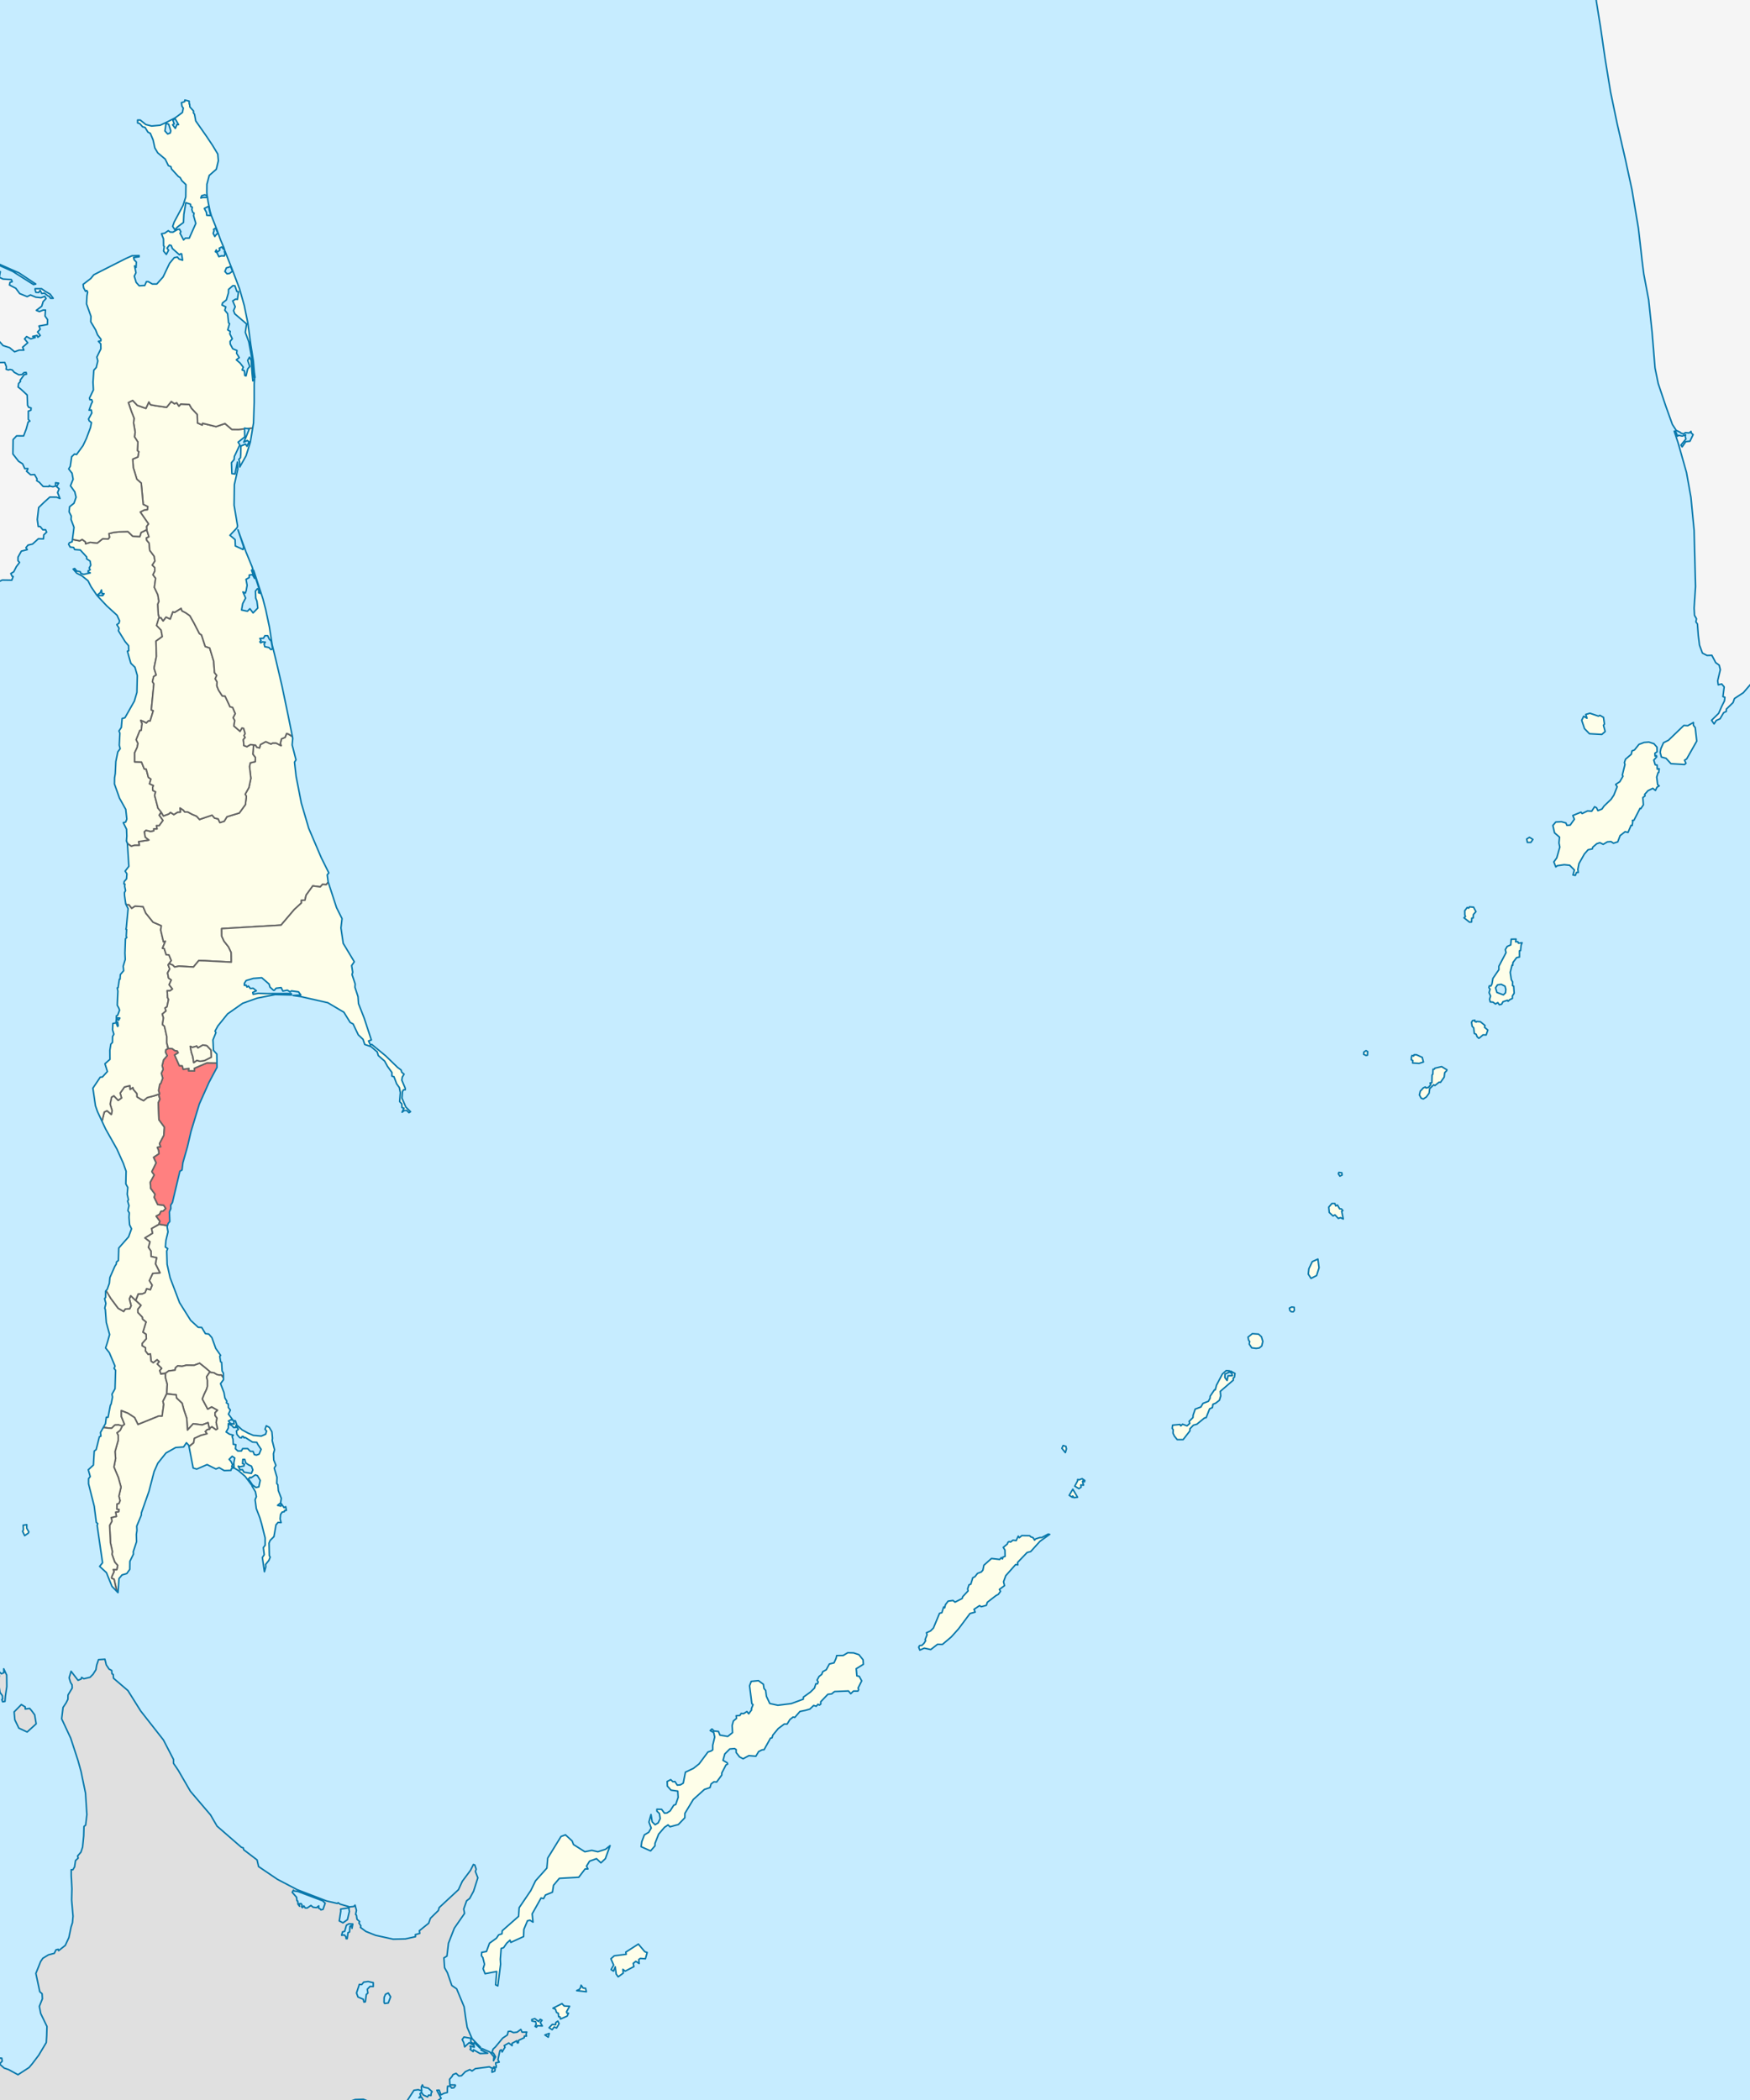 <?xml version="1.0" encoding="UTF-8" standalone="no"?>
<!-- Created with Inkscape (http://www.inkscape.org/) -->

<svg
   xmlns:dc="http://purl.org/dc/elements/1.1/"
   xmlns:cc="http://creativecommons.org/ns#"
   xmlns:rdf="http://www.w3.org/1999/02/22-rdf-syntax-ns#"
   xmlns:svg="http://www.w3.org/2000/svg"
   xmlns="http://www.w3.org/2000/svg"
   xmlns:sodipodi="http://sodipodi.sourceforge.net/DTD/sodipodi-0.dtd"
   xmlns:inkscape="http://www.inkscape.org/namespaces/inkscape"
   width="1127.43"
   height="1352.98"
   id="svg2"
   version="1.1"
   inkscape:version="0.47 r22583"
   sodipodi:docname="Location of Kurilsky District (Tatarstan).svg"
   inkscape:export-filename="E:\работа\Сахалинская область\Сахалин 3.png"
   inkscape:export-xdpi="300"
   inkscape:export-ydpi="300">
  <rect width="100%" height="100%" fill="#333333" stroke="none"/>
  <defs
     id="defs4">
    <inkscape:perspective
       sodipodi:type="inkscape:persp3d"
       inkscape:vp_x="0 : 526.18109 : 1"
       inkscape:vp_y="0 : 1000 : 0"
       inkscape:vp_z="744.09448 : 526.18109 : 1"
       inkscape:persp3d-origin="372.04724 : 350.78739 : 1"
       id="perspective10" />
    <inkscape:perspective
       id="perspective2824"
       inkscape:persp3d-origin="0.5 : 0.33333333 : 1"
       inkscape:vp_z="1 : 0.5 : 1"
       inkscape:vp_y="0 : 1000 : 0"
       inkscape:vp_x="0 : 0.5 : 1"
       sodipodi:type="inkscape:persp3d" />
    <inkscape:perspective
       id="perspective3637"
       inkscape:persp3d-origin="0.5 : 0.33333333 : 1"
       inkscape:vp_z="1 : 0.5 : 1"
       inkscape:vp_y="0 : 1000 : 0"
       inkscape:vp_x="0 : 0.5 : 1"
       sodipodi:type="inkscape:persp3d" />
  </defs>
  <sodipodi:namedview
     id="base"
     pagecolor="#ffffff"
     bordercolor="#666666"
     borderopacity="1.0"
     inkscape:pageopacity="0.0"
     inkscape:pageshadow="2"
     inkscape:zoom="0.98994948"
     inkscape:cx="270.56565"
     inkscape:cy="415.49387"
     inkscape:document-units="px"
     inkscape:current-layer="layer1"
     showgrid="false"
     borderlayer="true"
     inkscape:window-width="1280"
     inkscape:window-height="750"
     inkscape:window-x="-8"
     inkscape:window-y="-8"
     inkscape:window-maximized="1" />
  <g
     inkscape:label="Layer 1"
     inkscape:groupmode="layer"
     id="layer1"
     transform="translate(0,300.618)">
    <path
       style="color:#000000;fill:#fefee9;fill-opacity:1;fill-rule:evenodd;stroke:#646464;stroke-width:1;stroke-linecap:round;stroke-linejoin:round;stroke-miterlimit:4;stroke-opacity:1;stroke-dasharray:none;stroke-dashoffset:0;marker:none;visibility:visible;display:inline;overflow:visible;enable-background:accumulate"
       d="m 102.594,488.129 c -1.663,0.905 -3.325,1.81 -4.988,2.715 0.21,1.01 0.421,2.02 0.631,3.03 -1.641,1.01 -3.283,2.02 -4.924,3.03 1.094,0.842 2.189,1.684 3.283,2.525 -0.337,1.179 -0.673,2.357 -1.01,3.536 0.547,0.8 1.094,1.599 1.641,2.399 0.042,1.179 0.084,2.357 0.126,3.536 1.179,0.253 2.357,0.505 3.536,0.758 -0.253,1.305 -0.505,2.61 -0.758,3.914 0.968,1.936 1.936,3.872 2.904,5.808 -1.557,0.126 -3.115,0.253 -4.672,0.379 -0.716,1.557 -1.431,3.115 -2.147,4.672 0.589,0.968 1.179,1.936 1.768,2.904 -0.379,0.968 -0.758,1.936 -1.136,2.904 -0.8,-0.21 -1.599,-0.421 -2.399,-0.631 -0.337,0.842 -0.673,1.684 -1.01,2.525 -0.589,0.253 -1.179,0.505 -1.768,0.758 -0.854,0.056 -1.708,0.113 -2.561,0.169 -0.556,1.396 -1.112,2.791 -1.669,4.187 1.115,1.031 2.231,2.062 3.346,3.094 -0.673,0.842 -1.347,1.684 -2.02,2.525 0.021,0.716 0.042,1.431 0.063,2.147 0.947,0.989 1.894,1.978 2.841,2.967 0.042,0.421 0.084,0.842 0.126,1.263 0.758,0.61 1.515,1.221 2.273,1.831 -0.673,2.189 -1.347,4.377 -2.02,6.566 0.673,0.442 1.347,0.884 2.02,1.326 0.063,0.947 0.126,1.894 0.189,2.841 -0.884,1.01 -1.768,2.02 -2.652,3.03 -0.021,0.505 -0.042,1.01 -0.063,1.515 0.737,0.463 1.473,0.926 2.21,1.389 -0.021,0.673 -0.042,1.347 -0.063,2.02 0.568,0.737 1.136,1.473 1.705,2.21 0.505,-0.084 1.01,-0.168 1.515,-0.253 0.126,1.515 0.253,3.03 0.379,4.546 0.484,0.358 0.968,0.716 1.452,1.073 0.821,-0.631 1.641,-1.263 2.462,-1.894 0.442,0.4 0.884,0.8 1.326,1.2 -0.421,0.505 -0.842,1.01 -1.263,1.515 0.947,0.926 1.894,1.852 2.841,2.778 -0.421,0.484 -0.842,0.968 -1.263,1.452 0.253,0.737 0.505,1.473 0.758,2.21 0.198,-0.083 0.391,-0.183 0.592,-0.256 0.876,-0.125 1.752,-0.25 2.628,-0.375 0.589,-0.442 1.179,-0.884 1.768,-1.326 1.41,-0.189 2.82,-0.379 4.23,-0.568 0.084,-0.505 0.168,-1.01 0.253,-1.515 0.463,-0.4 0.926,-0.8 1.389,-1.2 0.947,0.084 1.894,0.168 2.841,0.253 0.905,-0.231 1.81,-0.463 2.715,-0.694 1.663,0.021 3.325,0.042 4.988,0.063 1.2,-0.442 2.399,-0.884 3.599,-1.326 1.028,0.816 2.06,1.627 3.085,2.446 1.381,1.174 2.763,2.347 4.144,3.521 0.642,0.053 1.284,0.105 1.926,0.158 0.631,0.379 1.263,0.758 1.894,1.136 0.53,0.125 1.06,0.259 1.59,0.378 0.438,-0.021 0.876,-0.042 1.314,-0.062 0.379,0.505 0.758,1.01 1.136,1.515 2.946,-4.735 5.893,-9.47 8.839,-14.205 -10.649,-27.148 -21.297,-54.296 -31.946,-81.444 -5.998,-0.989 -11.996,-1.978 -17.993,-2.967 z"
       id="path3659" />
    <path
       style="color:#000000;fill:#fefee9;fill-opacity:1;fill-rule:evenodd;stroke:#646464;stroke-width:1;stroke-linecap:round;stroke-linejoin:round;stroke-miterlimit:4;stroke-opacity:1;stroke-dasharray:none;stroke-dashoffset:0;marker:none;visibility:visible;display:inline;overflow:visible;enable-background:accumulate"
       d="m 66.741,618.88 c 1.001,0.178 2.001,0.36 3.001,0.536 0.741,0.03 1.481,0.059 2.222,0.089 0.685,-0.685 1.369,-1.369 2.054,-2.054 0.804,-0.03 1.607,-0.059 2.411,-0.089 0.724,0.252 1.448,0.504 2.171,0.756 0.545,-0.378 1.091,-0.755 1.636,-1.133 -0.687,-1.68 -1.375,-3.36 -2.062,-5.04 0.006,-1.254 0.013,-2.509 0.019,-3.763 1.425,0.565 2.85,1.13 4.275,1.695 1.403,0.916 2.805,1.833 4.208,2.749 0.743,1.489 1.487,2.979 2.23,4.468 2.903,-1.171 5.808,-2.338 8.707,-3.519 1.558,-0.633 3.116,-1.266 4.675,-1.899 0.722,0.012 1.444,0.024 2.166,0.036 0.346,-2.526 0.691,-5.052 1.037,-7.578 -0.167,-0.641 -0.333,-1.282 -0.5,-1.923 0.792,-1.663 1.585,-3.327 2.377,-4.99 0.133,-2.037 0.265,-4.074 0.398,-6.111 -0.387,-1.429 -0.774,-2.857 -1.161,-4.286 -0.059,-0.863 -0.119,-1.726 -0.179,-2.589 -0.942,0.12 -1.883,0.241 -2.825,0.361 -0.253,-0.737 -0.505,-1.473 -0.758,-2.21 0.421,-0.484 0.842,-0.968 1.263,-1.452 -0.947,-0.926 -1.894,-1.852 -2.841,-2.778 0.421,-0.505 0.842,-1.01 1.263,-1.515 -0.442,-0.4 -0.884,-0.8 -1.326,-1.2 -0.821,0.631 -1.641,1.263 -2.462,1.894 -0.484,-0.358 -0.968,-0.716 -1.452,-1.073 -0.126,-1.515 -0.253,-3.03 -0.379,-4.546 -0.505,0.084 -1.01,0.168 -1.515,0.253 -0.568,-0.737 -1.136,-1.473 -1.705,-2.21 0.021,-0.673 0.042,-1.347 0.063,-2.02 -0.737,-0.463 -1.473,-0.926 -2.21,-1.389 0.021,-0.505 0.042,-1.01 0.063,-1.515 0.884,-1.01 1.768,-2.02 2.652,-3.03 -0.063,-0.947 -0.126,-1.894 -0.189,-2.841 -0.673,-0.442 -1.347,-0.884 -2.02,-1.326 0.673,-2.189 1.347,-4.377 2.02,-6.566 -0.758,-0.61 -1.515,-1.221 -2.273,-1.831 -0.042,-0.421 -0.084,-0.842 -0.126,-1.263 -0.947,-0.989 -1.894,-1.978 -2.841,-2.967 -0.021,-0.716 -0.042,-1.431 -0.063,-2.147 0.673,-0.842 1.347,-1.684 2.02,-2.525 -1.153,-1.069 -2.31,-2.133 -3.46,-3.205 -1.035,-0.994 -2.07,-1.988 -3.106,-2.983 -0.295,0.673 -0.589,1.347 -0.884,2.02 0.379,1.473 0.758,2.946 1.136,4.419 -0.295,0.631 -0.589,1.263 -0.884,1.894 -0.968,0.084 -1.936,0.168 -2.904,0.253 -0.337,0.505 -0.673,1.01 -1.01,1.515 -1.179,-0.673 -2.357,-1.347 -3.536,-2.02 -1.599,-2.147 -3.199,-4.293 -4.798,-6.44 -0.842,-1.599 -1.684,-3.199 -2.525,-4.798 -4.487,3.074 -8.973,6.148 -13.459,9.222 0.952,23.929 1.905,47.857 2.857,71.786 2.842,2.292 5.685,4.583 8.527,6.875 z"
       id="path3723" />
    <path
       style="color:#000000;fill:#fefee9;fill-opacity:1;fill-rule:evenodd;stroke:#646464;stroke-width:1;stroke-linecap:round;stroke-linejoin:round;stroke-miterlimit:4;stroke-opacity:1;stroke-dasharray:none;stroke-dashoffset:0;marker:none;visibility:visible;display:inline;overflow:visible;enable-background:accumulate"
       d="m 68.627,531.313 c 0.912,1.502 1.817,3.008 2.733,4.507 1.593,2.138 3.186,4.277 4.78,6.415 1.179,0.673 2.357,1.347 3.536,2.02 0.337,-0.505 0.673,-1.01 1.01,-1.515 0.968,-0.084 1.936,-0.168 2.904,-0.253 0.295,-0.631 0.589,-1.263 0.884,-1.894 -0.379,-1.473 -0.758,-2.946 -1.136,-4.419 0.295,-0.673 0.589,-1.347 0.884,-2.02 1.052,1.01 2.104,2.02 3.157,3.03 0.547,-1.389 1.094,-2.778 1.641,-4.167 0.926,-0.042 1.852,-0.084 2.778,-0.126 0.547,-0.253 1.094,-0.505 1.641,-0.758 0.337,-0.842 0.673,-1.684 1.01,-2.525 0.8,0.21 1.599,0.421 2.399,0.631 0.379,-0.968 0.758,-1.936 1.136,-2.904 -0.589,-0.968 -1.179,-1.936 -1.768,-2.904 0.716,-1.557 1.431,-3.115 2.147,-4.672 1.557,-0.126 3.115,-0.253 4.672,-0.379 -0.968,-1.936 -1.936,-3.872 -2.904,-5.808 0.253,-1.305 0.505,-2.61 0.758,-3.914 -1.179,-0.253 -2.357,-0.505 -3.536,-0.758 -0.042,-1.179 -0.084,-2.357 -0.126,-3.536 -0.547,-0.8 -1.094,-1.599 -1.641,-2.399 0.337,-1.179 0.673,-2.357 1.01,-3.536 -1.094,-0.842 -2.189,-1.684 -3.283,-2.525 1.641,-1.01 3.283,-2.02 4.924,-3.03 -0.21,-1.01 -0.421,-2.02 -0.631,-3.03 1.578,-0.905 3.157,-1.81 4.735,-2.715 0.231,-0.652 0.463,-1.305 0.694,-1.957 -0.8,-1.094 -1.599,-2.189 -2.399,-3.283 0.716,-0.379 1.431,-0.758 2.147,-1.136 0.295,-0.631 0.589,-1.263 0.884,-1.894 0.505,-0.084 1.01,-0.168 1.515,-0.253 0.547,-0.547 1.094,-1.094 1.641,-1.641 -0.463,-0.716 -0.926,-1.431 -1.389,-2.147 -1.263,-0.126 -2.525,-0.253 -3.788,-0.379 -0.758,-1.557 -1.515,-3.115 -2.273,-4.672 0.168,-0.673 0.337,-1.347 0.505,-2.02 -0.926,-1.263 -1.852,-2.525 -2.778,-3.788 -0.084,-1.305 -0.168,-2.61 -0.253,-3.914 0.842,-1.557 1.684,-3.115 2.525,-4.672 -0.505,-0.716 -1.01,-1.431 -1.515,-2.147 0.926,-1.894 1.852,-3.788 2.778,-5.682 -0.547,-1.179 -1.094,-2.357 -1.641,-3.536 1.136,-0.758 2.273,-1.515 3.409,-2.273 -0.042,-0.716 -0.084,-1.431 -0.126,-2.147 -0.295,-0.673 -0.589,-1.347 -0.884,-2.02 0.716,-0.126 1.431,-0.253 2.147,-0.379 -0.253,-0.673 -0.505,-1.347 -0.758,-2.02 0.926,-1.768 1.852,-3.536 2.778,-5.303 0.126,-1.768 0.253,-3.536 0.379,-5.303 -1.179,-1.599 -2.357,-3.199 -3.536,-4.798 -0.126,-3.662 -0.253,-7.324 -0.379,-10.985 0.337,-0.758 0.673,-1.515 1.01,-2.273 -0.275,-1.008 -0.55,-2.016 -0.825,-3.023 -1.075,0.314 -2.147,0.639 -3.224,0.946 -1.359,0.347 -2.717,0.694 -4.076,1.041 -0.804,0.655 -1.607,1.31 -2.411,1.964 -0.608,-0.307 -1.221,-0.604 -1.825,-0.918 -0.79,-0.498 -1.581,-0.995 -2.371,-1.493 -0.014,-0.684 -0.028,-1.368 -0.041,-2.052 -0.758,-0.884 -1.515,-1.768 -2.273,-2.652 -0.126,-0.421 -0.253,-0.842 -0.379,-1.263 -0.589,0.379 -1.179,0.758 -1.768,1.136 -0.042,-0.8 -0.084,-1.599 -0.126,-2.399 -1.179,0.295 -2.357,0.589 -3.536,0.884 -0.926,1.305 -1.852,2.61 -2.778,3.914 0.295,1.052 0.589,2.104 0.884,3.157 -0.716,0.505 -1.431,1.01 -2.147,1.515 -0.926,-0.968 -1.852,-1.936 -2.778,-2.904 -0.505,0.295 -1.01,0.589 -1.515,0.884 -0.295,1.473 -0.589,2.946 -0.884,4.419 0.421,1.431 0.842,2.862 1.263,4.293 -0.168,0.8 -0.337,1.599 -0.505,2.399 -0.926,-0.8 -1.852,-1.599 -2.778,-2.399 -0.589,0.295 -1.179,0.589 -1.768,0.884 -0.464,1.862 -0.935,3.723 -1.394,5.587 -3.239,20.824 -6.479,41.648 -9.718,62.472 4.188,15.805 8.376,31.609 12.564,47.414 z"
       id="path3721" />
    <path
       style="color:#000000;fill:#ff8080;fill-opacity:1;fill-rule:evenodd;stroke:#646464;stroke-width:1;stroke-linecap:round;stroke-linejoin:round;stroke-miterlimit:4;stroke-opacity:1;stroke-dasharray:none;stroke-dashoffset:0;marker:none;visibility:visible;display:inline;overflow:visible;enable-background:accumulate"
       d="m 139.685,384.192 c -2.127,-0.015 -4.254,-0.029 -6.382,-0.044 -2.708,1.161 -5.417,2.321 -8.125,3.482 0.03,0.565 0.059,1.131 0.089,1.696 -1.25,-0.03 -2.5,-0.059 -3.75,-0.089 0.059,-0.506 0.119,-1.012 0.179,-1.518 -1.22,0.179 -2.44,0.357 -3.661,0.536 -0.208,-0.744 -0.417,-1.488 -0.625,-2.232 -0.625,-0.03 -1.25,-0.059 -1.875,-0.089 -1.012,-2.292 -2.024,-4.583 -3.036,-6.875 0.774,-0.476 1.548,-0.952 2.321,-1.429 -0.208,-0.387 -0.417,-0.774 -0.625,-1.161 -0.476,-0.059 -0.952,-0.119 -1.429,-0.179 -0.625,-0.446 -1.25,-0.893 -1.875,-1.339 -0.878,10e-6 -1.756,10e-6 -2.634,2e-5 -0.491,0.268 -0.982,0.536 -1.473,0.804 -0.059,0.506 -0.119,1.012 -0.179,1.518 0.357,0.744 0.714,1.488 1.071,2.232 -0.774,0.893 -1.548,1.786 -2.321,2.679 -0.298,1.25 -0.595,2.5 -0.893,3.75 0.208,0.774 0.417,1.548 0.625,2.321 -0.387,0.863 -0.774,1.726 -1.161,2.589 0.298,1.042 0.595,2.083 0.893,3.125 -0.417,1.131 -0.833,2.262 -1.25,3.393 -0.208,0.149 -0.417,0.298 -0.625,0.446 -0.268,1.369 -0.536,2.738 -0.804,4.107 0.208,0.744 0.417,1.488 0.625,2.232 -0.163,0.193 -0.327,0.387 -0.49,0.58 0.253,0.926 0.505,1.852 0.758,2.778 -0.337,0.758 -0.673,1.515 -1.01,2.273 0.126,3.662 0.253,7.324 0.379,10.985 1.179,1.599 2.357,3.199 3.536,4.798 -0.126,1.768 -0.253,3.536 -0.379,5.303 -0.926,1.768 -1.852,3.536 -2.778,5.303 0.253,0.673 0.505,1.347 0.758,2.02 -0.716,0.126 -1.431,0.253 -2.147,0.379 0.295,0.673 0.589,1.347 0.884,2.02 0.042,0.716 0.084,1.431 0.126,2.147 -1.136,0.758 -2.273,1.515 -3.409,2.273 0.547,1.179 1.094,2.357 1.641,3.536 -0.926,1.894 -1.852,3.788 -2.778,5.682 0.505,0.716 1.01,1.431 1.515,2.147 -0.842,1.557 -1.684,3.115 -2.525,4.672 0.084,1.305 0.168,2.61 0.253,3.914 0.926,1.263 1.852,2.525 2.778,3.788 -0.168,0.673 -0.337,1.347 -0.505,2.02 0.758,1.557 1.515,3.115 2.273,4.672 1.263,0.126 2.525,0.253 3.788,0.379 0.463,0.716 0.926,1.431 1.389,2.147 -0.547,0.547 -1.094,1.094 -1.641,1.641 -0.505,0.084 -1.01,0.168 -1.515,0.253 -0.295,0.631 -0.589,1.263 -0.884,1.894 -0.716,0.379 -1.431,0.758 -2.147,1.136 0.8,1.094 1.599,2.189 2.399,3.283 -0.21,0.631 -0.421,1.263 -0.631,1.894 1.772,0.294 3.544,0.594 5.316,0.884 4.163,-0.084 8.325,-0.168 12.488,-0.252 8.755,-32.998 17.509,-65.997 26.264,-98.995 -2.262,-1.837 -4.525,-3.674 -6.787,-5.51 z"
       id="path3719" />
    <path
       style="color:#000000;fill:#fefee9;fill-opacity:1;fill-rule:evenodd;stroke:#646464;stroke-width:1;stroke-linecap:round;stroke-linejoin:round;stroke-miterlimit:4;stroke-opacity:1;stroke-dasharray:none;stroke-dashoffset:0;marker:none;visibility:visible;display:inline;overflow:visible;enable-background:accumulate"
       d="m 106.626,584.102 c 0.655,-0.487 1.31,-0.974 1.965,-1.461 1.41,-0.189 2.82,-0.379 4.23,-0.568 0.084,-0.505 0.168,-1.01 0.253,-1.515 0.463,-0.4 0.926,-0.8 1.389,-1.2 0.947,0.084 1.894,0.168 2.841,0.253 0.905,-0.231 1.81,-0.463 2.715,-0.694 1.663,0.021 3.325,0.042 4.988,0.063 1.2,-0.442 2.399,-0.884 3.599,-1.326 1.016,0.805 2.033,1.608 3.048,2.414 1.206,1.023 2.411,2.047 3.617,3.07 -0.715,1.081 -1.43,2.162 -2.145,3.243 0.179,0.833 0.357,1.667 0.536,2.5 0,1.161 0,2.321 0,3.482 -0.18,0.656 -0.357,1.314 -0.538,1.969 -0.536,1.133 -1.074,2.265 -1.609,3.398 -0.386,0.979 -0.771,1.957 -1.157,2.936 1.161,2.173 2.321,4.345 3.482,6.518 0.833,-0.476 1.667,-0.952 2.5,-1.429 1.28,0.714 2.56,1.429 3.839,2.143 -0.536,0.536 -1.071,1.071 -1.607,1.607 0,0.595 0,1.19 0,1.786 0.417,0.565 0.833,1.131 1.25,1.696 -0.179,0.923 -0.357,1.845 -0.536,2.768 0.298,1.369 0.595,2.738 0.893,4.107 -0.357,0.208 -0.714,0.417 -1.071,0.625 -0.863,-0.625 -1.726,-1.25 -2.589,-1.875 -0.387,0.268 -0.774,0.536 -1.161,0.804 -0.149,0.208 -0.298,0.417 -0.446,0.625 -0.298,-1.369 -0.595,-2.738 -0.893,-4.107 -1.25,0.476 -2.5,0.952 -3.75,1.429 -1.935,-0.238 -3.869,-0.476 -5.804,-0.714 -1.228,1.354 -2.455,2.708 -3.683,4.062 -0.156,-2.515 -0.312,-5.03 -0.469,-7.545 -0.611,-1.819 -1.223,-3.638 -1.833,-5.457 -0.386,-1.425 -0.772,-2.85 -1.158,-4.275 -1.19,-1.131 -2.381,-2.262 -3.571,-3.393 -0.089,-0.685 -0.179,-1.369 -0.268,-2.054 -2.009,-0.238 -4.018,-0.476 -6.027,-0.714 0.104,-2.054 0.208,-4.107 0.313,-6.161 -0.387,-1.429 -0.774,-2.857 -1.161,-4.286 0.006,-0.908 0.013,-1.816 0.019,-2.724 z"
       id="path3731" />
    <path
       style="color:#000000;fill:#fefee9;fill-opacity:1;fill-rule:evenodd;stroke:#646464;stroke-width:1;stroke-linecap:round;stroke-linejoin:round;stroke-miterlimit:4;stroke-opacity:1;stroke-dasharray:none;stroke-dashoffset:0;marker:none;visibility:visible;display:inline;overflow:visible;enable-background:accumulate"
       d="m 102.812,404.148 c -1.251,0.419 -2.498,0.848 -3.751,1.262 -1.384,0.353 -2.767,0.707 -4.151,1.06 -0.804,0.655 -1.607,1.31 -2.411,1.964 -0.608,-0.307 -1.221,-0.604 -1.825,-0.918 -0.79,-0.498 -1.581,-0.995 -2.371,-1.493 -0.014,-0.684 -0.028,-1.368 -0.041,-2.052 -0.758,-0.884 -1.515,-1.768 -2.273,-2.652 -0.126,-0.421 -0.253,-0.842 -0.379,-1.263 -0.589,0.379 -1.179,0.758 -1.768,1.136 -0.042,-0.8 -0.084,-1.599 -0.126,-2.399 -1.179,0.295 -2.357,0.589 -3.536,0.884 -0.926,1.305 -1.852,2.61 -2.778,3.914 0.295,1.052 0.589,2.104 0.884,3.157 -0.716,0.505 -1.431,1.01 -2.147,1.515 -0.926,-0.968 -1.852,-1.936 -2.778,-2.904 -0.505,0.295 -1.01,0.589 -1.515,0.884 -0.295,1.473 -0.589,2.946 -0.884,4.419 0.421,1.431 0.842,2.862 1.263,4.293 -0.168,0.8 -0.337,1.599 -0.505,2.399 -0.926,-0.8 -1.852,-1.599 -2.778,-2.399 -0.589,0.295 -1.179,0.589 -1.768,0.884 -0.463,1.852 -0.926,3.704 -1.389,5.556 C 61.357,421.123 56.929,420.849 52.5,420.576 49.881,389.148 47.262,357.719 44.643,326.291 c 12.366,-14.722 24.732,-29.443 37.098,-44.165 0.448,0.04 0.896,0.081 1.344,0.121 0.589,0.758 1.179,1.515 1.768,2.273 0.716,-0.463 1.431,-0.926 2.147,-1.389 1.726,0.126 3.451,0.253 5.177,0.379 0.589,1.389 1.179,2.778 1.768,4.167 1.557,1.936 3.115,3.872 4.672,5.808 1.768,0.758 3.536,1.515 5.303,2.273 -0.126,0.926 -0.253,1.852 -0.379,2.778 0.589,2.525 1.179,5.051 1.768,7.576 0.421,-0.126 0.842,-0.253 1.263,-0.379 -0.631,1.515 -1.263,3.03 -1.894,4.546 0.379,0.084 0.758,0.168 1.136,0.253 0.421,1.305 0.842,2.61 1.263,3.914 0.589,0.042 1.179,0.084 1.768,0.126 0.505,1.221 1.01,2.441 1.515,3.662 -0.673,0.926 -1.347,1.852 -2.02,2.778 0.337,0.884 0.673,1.768 1.01,2.652 -0.463,0.842 -0.926,1.684 -1.389,2.525 0.21,1.094 0.421,2.189 0.631,3.283 0.589,0.421 1.179,0.842 1.768,1.263 -0.463,1.01 -0.926,2.02 -1.389,3.03 0.716,0.926 1.431,1.852 2.147,2.778 -0.505,0.379 -1.01,0.758 -1.515,1.136 -0.631,0 -1.263,0 -1.894,0 0.084,1.473 0.168,2.946 0.253,4.419 0.21,0.379 0.421,0.758 0.631,1.136 -0.337,1.599 -0.673,3.199 -1.01,4.798 -0.421,0.253 -0.842,0.505 -1.263,0.758 0.21,0.631 0.421,1.263 0.631,1.894 -0.8,0.673 -1.599,1.347 -2.399,2.02 0.253,0.8 0.505,1.599 0.758,2.399 -0.21,1.431 -0.421,2.862 -0.631,4.293 0.421,0.379 0.842,0.758 1.263,1.136 0.505,2.231 1.01,4.462 1.515,6.692 0.002,1.31 -0.004,2.62 0.003,3.93 0.243,1.255 0.486,2.51 0.729,3.766 -0.467,0.278 -0.934,0.556 -1.402,0.833 -0.059,0.506 -0.119,1.012 -0.179,1.518 0.357,0.744 0.714,1.488 1.071,2.232 -0.774,0.893 -1.548,1.786 -2.321,2.679 -0.298,1.25 -0.595,2.5 -0.893,3.75 0.208,0.774 0.417,1.548 0.625,2.321 -0.387,0.863 -0.774,1.726 -1.161,2.589 0.298,1.042 0.595,2.083 0.893,3.125 -0.417,1.131 -0.833,2.262 -1.25,3.393 -0.208,0.149 -0.417,0.298 -0.625,0.446 -0.268,1.369 -0.536,2.738 -0.804,4.107 0.223,0.744 0.446,1.488 0.67,2.232 z"
       id="path3717" />
    <path
       style="color:#000000;fill:#fefee9;fill-opacity:1;stroke:#646464;stroke-width:1;stroke-linecap:round;stroke-linejoin:round;stroke-miterlimit:4;stroke-opacity:1;stroke-dasharray:none;stroke-dashoffset:0;marker:none;visibility:visible;display:inline;overflow:visible;enable-background:accumulate"
       d="m 108.929,320.219 c 0.477,-0.662 0.954,-1.324 1.431,-1.985 -0.505,-1.221 -1.01,-2.441 -1.515,-3.662 -0.589,-0.042 -1.179,-0.084 -1.768,-0.126 -0.421,-1.305 -0.842,-2.61 -1.263,-3.914 -0.379,-0.084 -0.758,-0.168 -1.136,-0.253 0.631,-1.515 1.263,-3.03 1.894,-4.546 -0.421,0.126 -0.842,0.253 -1.263,0.379 -0.589,-2.525 -1.179,-5.051 -1.768,-7.576 0.126,-0.926 0.253,-1.852 0.379,-2.778 -1.768,-0.758 -3.536,-1.515 -5.303,-2.273 -1.557,-1.936 -3.115,-3.872 -4.672,-5.808 -0.589,-1.389 -1.179,-2.778 -1.768,-4.167 -1.726,-0.126 -3.451,-0.253 -5.177,-0.379 -0.716,0.463 -1.431,0.926 -2.147,1.389 -0.589,-0.758 -1.179,-1.515 -1.768,-2.273 -0.463,0 -0.926,0 -1.389,0 -4.137,-3.295 -8.274,-6.59 -12.41,-9.885 0.833,-8.69 1.667,-17.381 2.5,-26.071 3.441,-1.19 6.882,-2.379 10.323,-3.569 0.83,0.59 1.661,1.18 2.491,1.771 0.723,-0.208 1.444,-0.433 2.168,-0.631 1.003,0 2.006,0 3.009,0 -0.168,-0.758 -0.337,-1.515 -0.505,-2.273 2.189,-0.337 4.377,-0.673 6.566,-1.01 -0.758,-0.589 -1.515,-1.179 -2.273,-1.768 -0.21,-1.179 -0.421,-2.357 -0.631,-3.536 0.379,-0.337 0.758,-0.673 1.136,-1.01 0.968,0.253 1.936,0.505 2.904,0.758 0.673,-0.126 1.347,-0.253 2.02,-0.379 0,-0.421 0,-0.842 0,-1.263 0.716,0 1.431,0 2.147,0 -0.126,-0.716 -0.253,-1.431 -0.379,-2.147 0.589,0 1.179,0 1.768,0 0.8,-1.094 1.599,-2.189 2.399,-3.283 -0.8,-1.136 -1.599,-2.273 -2.399,-3.409 0.442,-0.568 0.884,-1.136 1.326,-1.705 0.484,0.737 0.968,1.473 1.452,2.21 1.136,-0.421 2.273,-0.842 3.409,-1.263 0.379,-0.337 0.758,-0.673 1.136,-1.01 0.716,0.463 1.431,0.926 2.147,1.389 0.8,-0.505 1.599,-1.01 2.399,-1.515 0.596,-0.024 1.191,-0.048 1.787,-0.072 -0.068,-0.89 -0.136,-1.779 -0.204,-2.669 0.702,0.468 1.417,0.924 2.112,1.401 0.323,0.396 0.646,0.792 0.969,1.189 0.64,0 1.28,0 1.92,0 0.958,0.512 1.909,1.04 2.872,1.542 0.918,0.379 1.835,0.757 2.753,1.136 0.655,0.714 1.31,1.429 1.964,2.143 0.824,-0.332 1.667,-0.611 2.509,-0.895 1.848,-0.627 3.695,-1.254 5.543,-1.881 0.547,0.631 1.094,1.263 1.641,1.894 0.758,0.168 1.515,0.337 2.273,0.505 0.379,0.8 0.758,1.599 1.136,2.399 0.926,-0.295 1.852,-0.589 2.778,-0.884 0.589,-0.968 1.179,-1.936 1.768,-2.904 2.652,-0.8 5.303,-1.599 7.955,-2.399 1.305,-1.81 2.61,-3.62 3.914,-5.43 0.21,-1.768 0.421,-3.536 0.631,-5.303 -0.253,-0.463 -0.505,-0.926 -0.758,-1.389 0.8,-1.431 1.599,-2.862 2.399,-4.293 0.421,-1.978 0.842,-3.956 1.263,-5.935 -0.295,-2.525 -0.589,-5.051 -0.884,-7.576 0.168,-0.8 0.337,-1.599 0.505,-2.399 1.052,-0.253 2.104,-0.505 3.157,-0.758 0.042,-0.884 0.084,-1.768 0.126,-2.652 -0.547,-0.716 -1.094,-1.431 -1.641,-2.147 0.147,-1.959 0.295,-3.918 0.442,-5.877 0.438,0.007 0.876,0.014 1.313,0.021 0.268,0.446 0.536,0.893 0.804,1.339 0.595,0.149 1.19,0.298 1.786,0.446 0.179,-0.714 0.357,-1.429 0.536,-2.143 1.161,-0.625 2.321,-1.25 3.482,-1.875 1.101,0.506 2.202,1.012 3.304,1.518 0.387,-0.208 0.774,-0.417 1.161,-0.625 0.714,0 1.429,0 2.143,0 1.071,0.565 2.143,1.131 3.214,1.696 -0.149,-0.506 -0.298,-1.012 -0.446,-1.518 0.238,-0.952 0.476,-1.905 0.714,-2.857 0.774,-0.327 1.548,-0.655 2.321,-0.982 0.327,-0.833 0.655,-1.667 0.982,-2.5 0.337,0.101 0.69,0.17 1.018,0.291 0.896,0.587 1.791,1.175 2.687,1.762 3.765,0.179 7.53,0.357 11.295,0.536 7.143,27.262 14.286,54.524 21.429,81.786 -3.589,4.284 -7.189,8.561 -10.771,12.851 -0.095,0.08 -0.144,0.273 -0.295,0.214 -0.722,-0.08 -1.444,-0.16 -2.166,-0.241 -0.505,0.547 -1.01,1.094 -1.515,1.641 -1.599,-0.21 -3.199,-0.421 -4.798,-0.631 -1.431,1.978 -2.862,3.956 -4.293,5.935 -0.253,1.094 -0.505,2.189 -0.758,3.283 -0.758,0 -1.515,0 -2.273,0 0,0.589 0,1.179 0,1.768 -1.519,1.395 -3.044,2.785 -4.56,4.183 -2.857,3.362 -5.715,6.723 -8.572,10.085 -12.753,0.758 -25.506,1.515 -38.26,2.273 0.016,1.63 0.031,3.259 0.047,4.889 0.482,1.046 0.953,2.1 1.442,3.142 0.979,1.252 1.97,2.497 2.942,3.753 0.562,1.184 1.125,2.368 1.687,3.552 0.034,1.524 0.105,3.048 0.089,4.573 0,0.559 0,1.118 0,1.677 -5.654,-0.297 -11.307,-0.602 -16.961,-0.895 -1.34,-0.029 -2.681,-0.058 -4.021,-0.087 -1.131,1.369 -2.262,2.738 -3.393,4.107 -3.125,-0.179 -6.25,-0.357 -9.375,-0.536 -0.923,0.179 -1.845,0.357 -2.768,0.536 -0.425,-0.417 -0.837,-0.854 -1.27,-1.258 -0.767,-0.295 -1.534,-0.59 -2.301,-0.885 z"
       id="path3803" />
    <path
       style="color:#000000;fill:#fefee9;fill-opacity:1;stroke:#646464;stroke-width:1;stroke-linecap:round;stroke-linejoin:round;stroke-miterlimit:4;stroke-opacity:1;stroke-dasharray:none;stroke-dashoffset:0;marker:none;visibility:visible;display:inline;overflow:visible;enable-background:accumulate"
       d="m 103.919,222.332 c -0.463,0.737 -0.926,1.473 -1.389,2.21 0.8,1.136 1.599,2.273 2.399,3.409 -0.8,1.094 -1.599,2.189 -2.399,3.283 -0.589,0 -1.179,0 -1.768,0 0.126,0.716 0.253,1.431 0.379,2.147 -0.716,0 -1.431,0 -2.147,0 0,0.421 0,0.842 0,1.263 -0.673,0.126 -1.347,0.253 -2.02,0.379 -0.968,-0.253 -1.936,-0.505 -2.904,-0.758 -0.379,0.337 -0.758,0.673 -1.136,1.01 0.21,1.179 0.421,2.357 0.631,3.536 0.758,0.589 1.515,1.179 2.273,1.768 -2.189,0.337 -4.377,0.673 -6.566,1.01 0.168,0.758 0.337,1.515 0.505,2.273 -1.017,0.004 -2.036,-0.008 -3.051,0.006 -0.709,0.208 -1.417,0.417 -2.126,0.625 -0.842,-0.589 -1.684,-1.179 -2.525,-1.768 C 69.479,216.294 56.882,189.864 44.286,163.434 42.5,126.112 40.714,88.791 38.929,51.469 c 2.143,-1.607 4.286,-3.214 6.429,-4.821 1.994,0.387 3.988,0.774 5.982,1.161 0.536,-0.298 1.071,-0.595 1.607,-0.893 0.714,0.536 1.429,1.071 2.143,1.607 0.03,0.387 0.06,0.774 0.089,1.161 0.952,-0.298 1.905,-0.595 2.857,-0.893 1.548,0.149 3.095,0.298 4.643,0.446 1.161,-0.923 2.321,-1.845 3.482,-2.768 1.161,0.06 2.321,0.119 3.482,0.179 0.298,-0.357 0.595,-0.714 0.893,-1.071 -0.119,-0.804 -0.238,-1.607 -0.357,-2.411 1.086,-0.267 2.169,-0.551 3.257,-0.808 1.175,-0.117 2.349,-0.249 3.525,-0.356 1.817,-0.059 3.633,-0.117 5.45,-0.176 1.042,1.012 2.083,2.024 3.125,3.036 1.518,0.06 3.036,0.119 4.554,0.179 0.268,-0.863 0.536,-1.726 0.804,-2.589 1.235,-0.58 2.47,-1.161 3.705,-1.741 0.461,1.503 0.923,3.006 1.384,4.509 -0.565,0.268 -1.131,0.536 -1.696,0.804 0.089,0.476 0.179,0.952 0.268,1.429 0.506,0.595 1.012,1.19 1.518,1.786 0.149,1.577 0.298,3.155 0.446,4.732 0.952,1.28 1.905,2.56 2.857,3.839 0.149,1.012 0.298,2.024 0.446,3.036 -0.565,0.863 -1.131,1.726 -1.696,2.589 0.536,0.536 1.071,1.071 1.607,1.607 0,0.774 0,1.548 0,2.321 -0.387,0.774 -0.774,1.548 -1.161,2.321 0.565,0.744 1.131,1.488 1.696,2.232 -0.268,1.964 -0.536,3.929 -0.804,5.893 0.744,1.577 1.488,3.155 2.232,4.732 0.238,1.429 0.476,2.857 0.714,4.286 -0.238,0.595 -0.476,1.19 -0.714,1.786 0.092,2.09 0.175,4.182 0.272,6.271 0.17,0.858 0.34,1.716 0.51,2.574 -0.53,1.619 -1.06,3.238 -1.589,4.856 0.968,1.01 1.936,2.02 2.904,3.03 0.253,1.389 0.505,2.778 0.758,4.167 -1.347,0.968 -2.694,1.936 -4.041,2.904 0.084,3.283 0.168,6.566 0.253,9.849 -0.505,2.525 -1.01,5.051 -1.515,7.576 0.463,1.473 0.926,2.946 1.389,4.419 -0.547,0.337 -1.094,0.673 -1.641,1.01 -0.253,1.094 -0.505,2.189 -0.758,3.283 0.295,0.463 0.589,0.926 0.884,1.389 -0.547,5.598 -1.094,11.196 -1.641,16.794 0.421,0.168 0.842,0.337 1.263,0.505 -0.673,2.231 -1.347,4.462 -2.02,6.692 -0.347,-0.053 -0.694,-0.105 -1.042,-0.158 -0.474,0.474 -0.947,0.947 -1.421,1.421 -0.511,-0.269 -1.006,-0.569 -1.528,-0.817 -0.69,-0.296 -1.381,-0.592 -2.071,-0.888 0.295,0.694 0.589,1.389 0.884,2.083 -0.189,1.452 -0.379,2.904 -0.568,4.356 -0.295,0.042 -0.589,0.084 -0.884,0.126 -0.779,1.957 -1.557,3.914 -2.336,5.872 0.379,0.8 0.758,1.599 1.136,2.399 -0.173,0.848 -0.333,1.7 -0.514,2.545 -0.544,1.172 -1.088,2.344 -1.632,3.516 0,1.936 0,3.872 0,5.808 1.473,0.042 2.946,0.084 4.419,0.126 0.589,1.473 1.179,2.946 1.768,4.419 0.421,0.042 0.842,0.084 1.263,0.126 0.463,1.768 0.926,3.536 1.389,5.303 0.547,0.379 1.094,0.758 1.641,1.136 -0.295,1.01 -0.589,2.02 -0.884,3.03 0.842,0.379 1.684,0.758 2.525,1.136 -0.165,0.429 -0.355,0.853 -0.504,1.284 0.042,0.624 0.083,1.248 0.125,1.873 0.589,0.295 1.179,0.589 1.768,0.884 -0.21,0.758 -0.421,1.515 -0.631,2.273 0.716,2.736 1.431,5.472 2.147,8.207 0.716,0.779 1.431,1.557 2.147,2.336 z"
       id="path3701" />
    <path
       style="color:#000000;fill:#fefee9;fill-opacity:1;stroke:#646464;stroke-width:1;stroke-linecap:round;stroke-linejoin:round;stroke-miterlimit:4;stroke-opacity:1;stroke-dasharray:none;stroke-dashoffset:0;marker:none;visibility:visible;display:inline;overflow:visible;enable-background:accumulate"
       d="m 103.919,222.711 c -0.716,-0.905 -1.431,-1.81 -2.147,-2.715 -0.716,-2.736 -1.431,-5.472 -2.147,-8.207 0.21,-0.758 0.421,-1.515 0.631,-2.273 -0.589,-0.295 -1.179,-0.589 -1.768,-0.884 -0.042,-0.631 -0.084,-1.263 -0.126,-1.894 0.168,-0.421 0.337,-0.842 0.505,-1.263 -0.842,-0.379 -1.684,-0.758 -2.525,-1.136 0.295,-1.01 0.589,-2.02 0.884,-3.03 -0.547,-0.379 -1.094,-0.758 -1.641,-1.136 -0.463,-1.768 -0.926,-3.536 -1.389,-5.303 -0.421,-0.042 -0.842,-0.084 -1.263,-0.126 -0.589,-1.473 -1.179,-2.946 -1.768,-4.419 -1.473,-0.042 -2.946,-0.084 -4.419,-0.126 0,-1.936 0,-3.872 0,-5.808 0.547,-1.184 1.104,-2.365 1.645,-3.551 0.167,-0.837 0.335,-1.673 0.502,-2.51 -0.379,-0.8 -0.758,-1.599 -1.136,-2.399 0.779,-1.957 1.557,-3.914 2.336,-5.872 0.295,-0.042 0.589,-0.084 0.884,-0.126 0.189,-1.452 0.379,-2.904 0.568,-4.356 -0.295,-0.694 -0.589,-1.389 -0.884,-2.083 0.75,0.325 1.505,0.639 2.252,0.97 0.449,0.245 0.898,0.49 1.347,0.735 0.474,-0.474 0.947,-0.947 1.421,-1.421 0.347,0.053 0.694,0.105 1.042,0.158 0.673,-2.231 1.347,-4.462 2.02,-6.692 -0.421,-0.168 -0.842,-0.337 -1.263,-0.505 0.547,-5.598 1.094,-11.196 1.641,-16.794 -0.295,-0.463 -0.589,-0.926 -0.884,-1.389 0.253,-1.094 0.505,-2.189 0.758,-3.283 0.547,-0.337 1.094,-0.673 1.641,-1.01 -0.463,-1.473 -0.926,-2.946 -1.389,-4.419 0.505,-2.525 1.01,-5.051 1.515,-7.576 -0.084,-3.283 -0.168,-6.566 -0.253,-9.849 1.347,-0.968 2.694,-1.936 4.041,-2.904 -0.253,-1.389 -0.505,-2.778 -0.758,-4.167 -0.968,-1.01 -1.936,-2.02 -2.904,-3.03 0.463,-1.557 0.926,-3.115 1.389,-4.672 0.111,-0.089 0.21,-0.208 0.327,-0.28 0.382,0 0.763,0 1.145,0 0.446,0.685 0.893,1.369 1.339,2.054 0.625,-0.833 1.25,-1.667 1.875,-2.5 0.893,0.417 1.786,0.833 2.679,1.25 0.565,-1.548 1.131,-3.095 1.696,-4.643 0.387,0.119 0.774,0.238 1.161,0.357 1.399,-0.863 2.798,-1.726 4.196,-2.589 0.179,0.536 0.357,1.071 0.536,1.607 0.812,0.424 1.629,0.838 2.437,1.268 0.884,0.619 1.768,1.238 2.652,1.857 0.904,1.602 1.816,3.199 2.715,4.803 1.149,2.238 2.297,4.476 3.446,6.715 0.446,0.298 0.893,0.595 1.339,0.893 0.804,2.47 1.607,4.94 2.411,7.411 0.952,0.327 1.905,0.655 2.857,0.982 0.863,2.827 1.726,5.655 2.589,8.482 0.179,2.47 0.357,4.94 0.536,7.411 0.476,0.595 0.952,1.19 1.429,1.786 -0.327,0.714 -0.655,1.429 -0.982,2.143 0.387,0.655 0.774,1.31 1.161,1.964 -0.03,0.893 -0.059,1.786 -0.089,2.679 0.361,0.897 0.715,1.797 1.08,2.692 0.801,1.246 1.601,2.491 2.402,3.737 0.595,0.03 1.19,0.059 1.786,0.089 1.071,2.292 2.143,4.583 3.214,6.875 0.565,0.149 1.131,0.298 1.696,0.446 0.565,1.339 1.131,2.679 1.696,4.018 -0.446,0.863 -0.893,1.726 -1.339,2.589 0.327,0.595 0.655,1.19 0.982,1.786 -0.179,1.19 -0.357,2.381 -0.536,3.571 1.31,1.131 2.619,2.262 3.929,3.393 0.417,-0.714 0.833,-1.429 1.25,-2.143 0.357,0.089 0.714,0.179 1.071,0.268 0.327,1.131 0.655,2.262 0.982,3.393 -0.238,0.417 -0.476,0.833 -0.714,1.25 0.238,0.417 0.476,0.833 0.714,1.25 -0.387,0.446 -0.774,0.893 -1.161,1.339 0.119,1.28 0.238,2.56 0.357,3.839 0.655,0.238 1.31,0.476 1.964,0.714 0.744,-0.446 1.488,-0.893 2.232,-1.339 0.678,0.097 1.356,0.195 2.035,0.292 -0.162,1.974 -0.325,3.948 -0.487,5.922 0.547,0.716 1.094,1.431 1.641,2.147 -0.042,0.884 -0.084,1.768 -0.126,2.652 -1.052,0.253 -2.104,0.505 -3.157,0.758 -0.168,0.8 -0.337,1.599 -0.505,2.399 0.295,2.525 0.589,5.051 0.884,7.576 -0.421,1.978 -0.842,3.956 -1.263,5.935 -0.8,1.431 -1.599,2.862 -2.399,4.293 0.253,0.463 0.505,0.926 0.758,1.389 -0.21,1.768 -0.421,3.536 -0.631,5.303 -1.305,1.81 -2.61,3.62 -3.914,5.43 -2.652,0.8 -5.303,1.599 -7.955,2.399 -0.589,0.968 -1.179,1.936 -1.768,2.904 -0.926,0.295 -1.852,0.589 -2.778,0.884 -0.379,-0.8 -0.758,-1.599 -1.136,-2.399 -0.758,-0.168 -1.515,-0.337 -2.273,-0.505 -0.547,-0.631 -1.094,-1.263 -1.641,-1.894 -2.377,0.808 -4.756,1.61 -7.131,2.422 -0.307,0.118 -0.614,0.236 -0.921,0.353 -0.655,-0.714 -1.31,-1.429 -1.964,-2.143 -0.946,-0.393 -1.897,-0.778 -2.841,-1.176 -0.928,-0.501 -1.856,-1.002 -2.784,-1.503 -0.64,0 -1.28,0 -1.92,0 -0.333,-0.404 -0.657,-0.817 -0.995,-1.214 -0.695,-0.458 -1.39,-0.917 -2.085,-1.375 0.068,0.89 0.136,1.779 0.204,2.669 -0.596,0.024 -1.191,0.048 -1.787,0.072 -0.8,0.505 -1.599,1.01 -2.399,1.515 -0.716,-0.463 -1.431,-0.926 -2.147,-1.389 -0.385,0.337 -0.761,0.687 -1.151,1.016 -1.131,0.419 -2.263,0.838 -3.394,1.257 -0.463,-0.779 -0.926,-1.557 -1.389,-2.336 z"
       id="path3703" />
    <path
       style="color:#000000;fill:#fefee9;fill-opacity:1;fill-rule:evenodd;stroke:#646464;stroke-width:1;stroke-linecap:round;stroke-linejoin:round;stroke-miterlimit:4;stroke-opacity:1;stroke-dasharray:none;stroke-dashoffset:0;marker:none;visibility:visible;display:inline;overflow:visible;enable-background:accumulate"
       d="m 78.689,618.163 c -0.426,0.894 -0.852,1.788 -1.279,2.682 -0.685,0.536 -1.369,1.071 -2.054,1.607 0.268,0.565 0.536,1.131 0.804,1.696 0,1.012 0,2.024 0,3.036 -0.685,2.47 -1.369,4.94 -2.054,7.411 0.119,1.458 0.238,2.917 0.357,4.375 -0.357,1.845 -0.714,3.69 -1.071,5.536 0.953,2.267 1.911,4.532 2.861,6.8 0.564,2.049 1.128,4.098 1.693,6.147 -0.446,1.935 -0.893,3.869 -1.339,5.804 0.238,0.982 0.476,1.964 0.714,2.946 -0.238,0.595 -0.476,1.19 -0.714,1.786 -0.417,0.119 -0.833,0.238 -1.25,0.357 -0.03,1.101 -0.06,2.202 -0.089,3.304 0.476,0.089 0.952,0.179 1.429,0.268 -0.089,0.446 -0.179,0.893 -0.268,1.339 -0.655,0.119 -1.31,0.238 -1.964,0.357 0.179,0.893 0.357,1.786 0.536,2.679 -1.131,0.268 -2.262,0.536 -3.393,0.804 0.179,0.744 0.357,1.488 0.536,2.232 -0.506,0.923 -1.012,1.845 -1.518,2.768 0.179,3.75 0.357,7.5 0.536,11.25 0.417,1.905 0.833,3.81 1.25,5.714 -0.089,0.536 -0.179,1.071 -0.268,1.607 0.595,1.696 1.19,3.393 1.786,5.089 0.625,0.714 1.25,1.429 1.875,2.143 -0.179,0.893 -0.357,1.786 -0.536,2.679 -0.774,0 -1.548,0 -2.321,0 0.179,0.417 0.357,0.833 0.536,1.25 -0.506,1.131 -1.012,2.262 -1.518,3.393 -0.03,0.298 -0.06,0.595 -0.089,0.893 0.536,0.238 1.071,0.476 1.607,0.714 0.655,2.679 1.31,5.357 1.964,8.036 9.365,-7.843 18.729,-15.685 28.094,-23.528 6.014,-23.363 12.029,-46.725 18.043,-70.088 1.05,-0.759 2.099,-1.518 3.148,-2.277 0.179,-0.982 0.357,-1.964 0.536,-2.946 1.374,-0.625 2.746,-1.257 4.121,-1.879 1.335,-0.356 2.669,-0.712 4.004,-1.068 -0.357,-0.476 -0.714,-0.952 -1.071,-1.429 0.446,-0.446 0.893,-0.893 1.339,-1.339 0.432,-0.059 0.863,-0.119 1.295,-0.179 -0.312,-1.399 -0.625,-2.798 -0.938,-4.196 -1.25,0.476 -2.5,0.952 -3.75,1.429 -1.935,-0.238 -3.869,-0.476 -5.804,-0.714 -1.228,1.354 -2.455,2.708 -3.683,4.062 -0.156,-2.515 -0.312,-5.03 -0.469,-7.545 -0.613,-1.83 -1.233,-3.657 -1.842,-5.488 -0.383,-1.415 -0.766,-2.829 -1.149,-4.244 -1.19,-1.131 -2.381,-2.262 -3.571,-3.393 -0.089,-0.685 -0.179,-1.369 -0.268,-2.054 -2.023,-0.195 -4.045,-0.39 -6.068,-0.586 -0.807,1.604 -1.614,3.208 -2.422,4.811 0.167,0.641 0.333,1.282 0.5,1.923 -0.346,2.526 -0.691,5.052 -1.037,7.578 -0.722,-0.012 -1.444,-0.024 -2.166,-0.036 -3.844,1.561 -7.686,3.127 -11.535,4.674 -0.615,0.248 -1.231,0.496 -1.846,0.744 -0.743,-1.489 -1.487,-2.979 -2.23,-4.468 -1.408,-0.917 -2.812,-1.841 -4.222,-2.754 -1.42,-0.563 -2.841,-1.127 -4.261,-1.69 -0.006,1.254 -0.013,2.509 -0.019,3.763 0.687,1.68 1.375,3.36 2.062,5.04 -0.516,0.393 -1.031,0.785 -1.547,1.178 z"
       id="path3735" />
    <path
       style="color:#000000;fill:#fefee9;fill-opacity:1;fill-rule:evenodd;stroke:#646464;stroke-width:1;stroke-linecap:round;stroke-linejoin:round;stroke-miterlimit:4;stroke-opacity:1;stroke-dasharray:none;stroke-dashoffset:0;marker:none;visibility:visible;display:inline;overflow:visible;enable-background:accumulate"
       d="m 78.75,618.032 c -0.774,-0.223 -1.548,-0.446 -2.321,-0.67 -0.804,0.03 -1.607,0.059 -2.411,0.089 -0.685,0.685 -1.369,1.369 -2.054,2.054 -0.762,-0.033 -1.524,-0.055 -2.285,-0.096 -0.964,-0.117 -1.929,-0.234 -2.893,-0.351 -21.42,10.758 -42.84,21.515 -64.26,32.273 0.168,18.183 0.337,36.366 0.505,54.548 24.107,6.447 48.214,12.893 72.321,19.34 -0.623,-2.798 -1.246,-5.596 -1.869,-8.393 -0.536,-0.238 -1.071,-0.476 -1.607,-0.714 0.033,-0.301 0.055,-0.606 0.095,-0.905 0.504,-1.127 1.008,-2.254 1.512,-3.381 -0.179,-0.417 -0.357,-0.833 -0.536,-1.25 0.774,0 1.548,0 2.321,0 0.179,-0.893 0.357,-1.786 0.536,-2.679 -0.625,-0.714 -1.25,-1.429 -1.875,-2.143 -0.595,-1.696 -1.19,-3.393 -1.786,-5.089 0.089,-0.536 0.179,-1.071 0.268,-1.607 -0.416,-1.909 -0.838,-3.818 -1.251,-5.728 -0.178,-3.746 -0.357,-7.491 -0.535,-11.237 0.506,-0.923 1.012,-1.845 1.518,-2.768 -0.179,-0.744 -0.357,-1.488 -0.536,-2.232 1.131,-0.268 2.262,-0.536 3.393,-0.804 -0.179,-0.893 -0.357,-1.786 -0.536,-2.679 0.655,-0.119 1.31,-0.238 1.964,-0.357 0.089,-0.446 0.179,-0.893 0.268,-1.339 -0.476,-0.089 -0.952,-0.179 -1.429,-0.268 0.03,-1.101 0.06,-2.202 0.089,-3.304 0.417,-0.119 0.833,-0.238 1.25,-0.357 0.238,-0.595 0.476,-1.19 0.714,-1.786 -0.238,-0.982 -0.476,-1.964 -0.714,-2.946 0.446,-1.935 0.893,-3.869 1.339,-5.804 -0.568,-2.057 -1.131,-4.116 -1.702,-6.173 -0.951,-2.258 -1.901,-4.516 -2.852,-6.773 0.357,-1.845 0.714,-3.69 1.071,-5.536 -0.119,-1.458 -0.238,-2.917 -0.357,-4.375 0.685,-2.47 1.369,-4.94 2.054,-7.411 0,-1.012 0,-2.024 0,-3.036 -0.268,-0.565 -0.536,-1.131 -0.804,-1.696 0.685,-0.536 1.369,-1.071 2.054,-1.607 0.446,-0.938 0.893,-1.875 1.339,-2.813 z"
       id="path3691" />
    <path
       style="color:#000000;fill:#fefee9;fill-opacity:1;fill-rule:evenodd;stroke:#646464;stroke-width:1;stroke-linecap:round;stroke-linejoin:round;stroke-miterlimit:4;stroke-opacity:1;stroke-dasharray:none;stroke-dashoffset:0;marker:none;visibility:visible;display:inline;overflow:visible;enable-background:accumulate"
       d="m 135.179,583.255 c 0.172,0.109 0.337,0.238 0.513,0.335 0.689,0.063 1.379,0.125 2.068,0.188 0.637,0.379 1.269,0.769 1.909,1.14 0.526,0.123 1.052,0.258 1.579,0.374 0.437,-0.021 0.874,-0.042 1.31,-0.062 0.384,0.507 0.76,1.023 1.149,1.525 16.507,12.505 33.014,25.01 49.521,37.515 -2.167,31.076 -4.334,62.151 -6.5,93.227 -8.789,-0.074 -17.578,-0.148 -26.367,-0.222 -14.563,-25.348 -29.125,-50.696 -43.688,-76.044 1.637,-3.244 3.274,-6.487 4.911,-9.731 1.05,-0.843 2.099,-1.687 3.149,-2.53 0.179,-0.982 0.357,-1.964 0.536,-2.946 1.374,-0.626 2.746,-1.258 4.122,-1.879 1.334,-0.356 2.669,-0.712 4.003,-1.067 -0.357,-0.476 -0.714,-0.952 -1.071,-1.429 0.446,-0.446 0.893,-0.893 1.339,-1.339 0.446,-0.03 0.893,-0.059 1.339,-0.089 0.119,-0.268 0.238,-0.536 0.357,-0.804 0.387,-0.268 0.774,-0.536 1.161,-0.804 0.863,0.625 1.726,1.25 2.589,1.875 0.357,-0.208 0.714,-0.417 1.071,-0.625 -0.298,-1.369 -0.595,-2.738 -0.893,-4.107 0.179,-0.923 0.357,-1.845 0.536,-2.768 -0.417,-0.565 -0.833,-1.131 -1.25,-1.696 0,-0.595 0,-1.19 0,-1.786 0.536,-0.536 1.071,-1.071 1.607,-1.607 -1.28,-0.714 -2.56,-1.429 -3.839,-2.143 -0.833,0.476 -1.667,0.952 -2.5,1.429 -1.161,-2.173 -2.321,-4.345 -3.482,-6.518 0.397,-1 0.784,-2.005 1.187,-3.003 0.527,-1.117 1.062,-2.232 1.585,-3.352 0.176,-0.655 0.363,-1.309 0.532,-1.965 -0.002,-1.16 0.004,-2.322 -0.003,-3.482 -0.177,-0.828 -0.355,-1.657 -0.532,-2.485 0.685,-1.042 1.369,-2.083 2.054,-3.125 z"
       id="path3737" />
    <path
       style="color:#000000;fill:#fefee9;fill-opacity:1;fill-rule:evenodd;stroke:#646464;stroke-width:1;stroke-linecap:round;stroke-linejoin:round;stroke-miterlimit:4;stroke-opacity:1;stroke-dasharray:none;stroke-dashoffset:0;marker:none;visibility:visible;display:inline;overflow:visible;enable-background:accumulate"
       d="m 108.411,374.832 c 0.827,0.04 1.655,0.08 2.482,0.119 0.625,0.446 1.25,0.893 1.875,1.339 0.476,0.059 0.952,0.119 1.429,0.179 0.208,0.387 0.417,0.774 0.625,1.161 -0.774,0.476 -1.548,0.952 -2.321,1.429 1.012,2.292 2.024,4.583 3.036,6.875 0.625,0.03 1.25,0.059 1.875,0.089 0.208,0.744 0.417,1.488 0.625,2.232 1.22,-0.179 2.44,-0.357 3.661,-0.536 -0.059,0.506 -0.119,1.012 -0.179,1.518 1.25,0.03 2.5,0.059 3.75,0.089 -0.03,-0.565 -0.059,-1.131 -0.089,-1.696 2.708,-1.161 5.417,-2.321 8.125,-3.482 2.054,0.03 4.107,0.059 6.161,0.089 38.617,14.701 77.235,29.402 115.852,44.103 12.795,-6.903 25.591,-13.805 38.386,-20.708 -14.9,-45.373 -29.799,-90.745 -44.699,-136.118 -12.543,-1.221 -25.085,-2.441 -37.628,-3.662 -0.421,0.505 -0.842,1.01 -1.263,1.515 -0.758,-0.084 -1.515,-0.168 -2.273,-0.253 -0.505,0.547 -1.01,1.094 -1.515,1.641 -1.599,-0.21 -3.199,-0.421 -4.798,-0.631 -1.431,1.978 -2.862,3.956 -4.293,5.935 -0.253,1.094 -0.505,2.189 -0.758,3.283 -0.758,0 -1.515,0 -2.273,0 0,0.589 0,1.179 0,1.768 -1.525,1.403 -3.061,2.795 -4.578,4.205 -2.851,3.354 -5.703,6.709 -8.554,10.064 -12.753,0.758 -25.506,1.515 -38.26,2.273 0.016,1.63 0.031,3.259 0.047,4.889 0.483,1.047 0.953,2.103 1.444,3.145 0.979,1.252 1.971,2.496 2.942,3.753 0.562,1.183 1.124,2.366 1.686,3.549 0.039,1.617 0.108,3.233 0.089,4.85 0,0.467 0,0.933 0,1.4 -5.658,-0.297 -11.316,-0.603 -16.975,-0.895 -1.336,-0.029 -2.672,-0.058 -4.007,-0.087 -1.131,1.369 -2.262,2.738 -3.393,4.107 -3.125,-0.179 -6.25,-0.357 -9.375,-0.536 -0.923,0.179 -1.845,0.357 -2.768,0.536 -0.426,-0.417 -0.838,-0.857 -1.273,-1.259 -0.766,-0.295 -1.532,-0.589 -2.298,-0.884 -0.197,0.264 -0.393,0.528 -0.59,0.792 0.337,0.884 0.673,1.768 1.01,2.652 -0.463,0.842 -0.926,1.684 -1.389,2.525 0.21,1.094 0.421,2.189 0.631,3.283 0.589,0.421 1.179,0.842 1.768,1.263 -0.463,1.01 -0.926,2.02 -1.389,3.03 0.716,0.926 1.431,1.852 2.147,2.778 -0.505,0.379 -1.01,0.758 -1.515,1.136 -0.631,0 -1.263,0 -1.894,0 0.084,1.473 0.168,2.946 0.253,4.419 0.21,0.379 0.421,0.758 0.631,1.136 -0.337,1.599 -0.673,3.199 -1.01,4.798 -0.421,0.253 -0.842,0.505 -1.263,0.758 0.21,0.631 0.421,1.263 0.631,1.894 -0.8,0.673 -1.599,1.347 -2.399,2.02 0.253,0.8 0.505,1.599 0.758,2.399 -0.21,1.431 -0.421,2.862 -0.631,4.293 0.421,0.379 0.842,0.758 1.263,1.136 0.503,2.239 1.021,4.477 1.515,6.717 0.004,1.304 -0.008,2.611 0.006,3.914 0.316,1.223 0.633,2.445 0.949,3.668 z m 14.893,2.53 c -0.238,-1.28 -0.476,-2.56 -0.714,-3.839 0.476,0.208 0.952,0.417 1.429,0.625 0.893,-0.268 1.786,-0.536 2.679,-0.804 0.268,0.387 0.536,0.774 0.804,1.161 1.071,-0.625 2.143,-1.25 3.214,-1.875 0.833,0.149 1.667,0.298 2.5,0.446 0.893,0.952 1.786,1.905 2.679,2.857 0.059,1.518 0.119,3.036 0.179,4.554 -1.429,0.714 -2.857,1.429 -4.286,2.143 -0.952,0.149 -1.905,0.298 -2.857,0.446 -0.714,-0.179 -1.429,-0.357 -2.143,-0.536 -0.655,0.476 -1.31,0.952 -1.964,1.429 -0.212,-1.317 -0.414,-2.637 -0.633,-3.952 -0.295,-0.885 -0.59,-1.77 -0.885,-2.655 z"
       id="path3713" />
    <path
       style="color:#000000;fill:#fefee9;fill-opacity:1;fill-rule:evenodd;stroke:#646464;stroke-width:1;stroke-linecap:round;stroke-linejoin:round;stroke-miterlimit:4;stroke-opacity:1;stroke-dasharray:none;stroke-dashoffset:0;marker:none;visibility:visible;display:inline;overflow:visible;enable-background:accumulate"
       d="m 123.304,377.362 c -0.238,-1.28 -0.476,-2.56 -0.714,-3.839 0.476,0.208 0.952,0.417 1.429,0.625 0.893,-0.268 1.786,-0.536 2.679,-0.804 0.268,0.387 0.536,0.774 0.804,1.161 1.071,-0.625 2.143,-1.25 3.214,-1.875 0.833,0.149 1.667,0.298 2.5,0.446 0.893,0.952 1.786,1.905 2.679,2.857 0.059,1.518 0.119,3.036 0.179,4.554 -1.429,0.714 -2.857,1.429 -4.286,2.143 -0.952,0.149 -1.905,0.298 -2.857,0.446 -0.714,-0.179 -1.429,-0.357 -2.143,-0.536 -0.655,0.476 -1.31,0.952 -1.964,1.429 -0.208,-1.31 -0.417,-2.619 -0.625,-3.929 -0.298,-0.893 -0.595,-1.786 -0.893,-2.679 z"
       id="path3715" />
    <path
       style="color:#000000;fill:#fefee9;fill-opacity:1;stroke:#646464;stroke-width:1;stroke-linecap:round;stroke-linejoin:round;stroke-miterlimit:4;stroke-opacity:1;stroke-dasharray:none;stroke-dashoffset:0;marker:none;visibility:visible;display:inline;overflow:visible;enable-background:accumulate"
       d="m 94.533,40.738 c -0.049,-0.73 -0.098,-1.46 -0.147,-2.19 0.421,-0.547 0.842,-1.094 1.263,-1.641 -1.768,-2.546 -3.536,-5.093 -5.303,-7.639 0.905,-0.463 1.81,-0.926 2.715,-1.389 0.61,-0.042 1.221,-0.084 1.831,-0.126 0.105,-0.652 0.21,-1.305 0.316,-1.957 C 94.218,25.311 93.229,24.827 92.24,24.343 91.819,19.776 91.398,15.209 90.977,10.642 90.03,9.801 89.083,8.959 88.136,8.117 87.378,5.613 86.621,3.108 85.863,0.604 c -0.126,-1.81 -0.253,-3.62 -0.379,-5.43 1.115,-0.463 2.231,-0.926 3.346,-1.389 0.189,-1.115 0.379,-2.231 0.568,-3.346 -0.295,-0.253 -0.589,-0.505 -0.884,-0.758 0.105,-1.831 0.21,-3.662 0.316,-5.493 -0.737,-1.136 -1.473,-2.273 -2.21,-3.409 0.143,-0.997 0.308,-1.995 0.438,-2.992 -0.335,-1.991 -0.671,-3.982 -1.006,-5.973 0.105,-0.989 0.21,-1.978 0.316,-2.967 -0.603,-1.543 -1.226,-3.08 -1.817,-4.628 -0.615,-1.825 -1.23,-3.649 -1.845,-5.474 0.926,-0.463 1.852,-0.926 2.778,-1.389 0.989,1.052 1.978,2.104 2.967,3.157 1.852,0.652 3.704,1.305 5.556,1.957 0.631,-1.368 1.263,-2.736 1.894,-4.104 0.358,0.589 0.716,1.179 1.073,1.768 1.208,0.22 2.412,0.471 3.624,0.671 2.243,0.323 4.487,0.647 6.73,0.97 1.01,-1.242 2.02,-2.483 3.03,-3.725 0.673,0.484 1.347,0.968 2.02,1.452 0.484,-0.21 0.968,-0.421 1.452,-0.631 0.484,0.716 0.968,1.431 1.452,2.147 0.379,-0.442 0.758,-0.884 1.136,-1.326 1.852,0.084 3.704,0.168 5.556,0.253 0.491,0.847 0.97,1.703 1.47,2.544 1.215,1.299 2.43,2.597 3.644,3.896 0.063,1.831 0.126,3.662 0.189,5.493 1.01,0.442 2.02,0.884 3.03,1.326 0.063,-0.379 0.126,-0.758 0.189,-1.136 2.904,0.716 5.808,1.431 8.713,2.147 1.915,-0.652 3.83,-1.305 5.745,-1.957 1.473,1.263 2.946,2.525 4.419,3.788 1.427,0.017 2.854,0.052 4.281,0.057 2.993,-0.356 5.985,-0.712 8.978,-1.067 5.977,4.63 11.953,9.26 17.93,13.89 7.155,58.505 14.31,117.009 21.466,175.514 -4.489,3.158 -8.978,6.316 -13.466,9.475 -0.989,-0.577 -1.971,-1.17 -2.964,-1.736 -0.319,-0.087 -0.638,-0.174 -0.958,-0.261 -0.327,0.833 -0.655,1.667 -0.982,2.5 -0.774,0.327 -1.548,0.655 -2.321,0.982 -0.238,0.952 -0.476,1.905 -0.714,2.857 0.149,0.506 0.298,1.012 0.446,1.518 -1.071,-0.565 -2.143,-1.131 -3.214,-1.696 -0.714,0 -1.429,0 -2.143,0 -0.387,0.208 -0.774,0.417 -1.161,0.625 -1.101,-0.506 -2.202,-1.012 -3.304,-1.518 -1.161,0.625 -2.321,1.25 -3.482,1.875 -0.179,0.714 -0.357,1.429 -0.536,2.143 -0.595,-0.149 -1.19,-0.298 -1.786,-0.446 -0.268,-0.446 -0.536,-0.893 -0.804,-1.339 -1.101,-0.125 -2.202,-0.24 -3.304,-0.357 -0.744,0.446 -1.488,0.893 -2.232,1.339 -0.655,-0.238 -1.31,-0.476 -1.964,-0.714 -0.119,-1.28 -0.238,-2.56 -0.357,-3.839 0.387,-0.446 0.774,-0.893 1.161,-1.339 -0.238,-0.417 -0.476,-0.833 -0.714,-1.25 0.238,-0.417 0.476,-0.833 0.714,-1.25 -0.327,-1.131 -0.655,-2.262 -0.982,-3.393 -0.357,-0.089 -0.714,-0.179 -1.071,-0.268 -0.417,0.714 -0.833,1.429 -1.25,2.143 -1.31,-1.131 -2.619,-2.262 -3.929,-3.393 0.179,-1.19 0.357,-2.381 0.536,-3.571 -0.327,-0.595 -0.655,-1.19 -0.982,-1.786 0.446,-0.863 0.893,-1.726 1.339,-2.589 -0.565,-1.339 -1.131,-2.679 -1.696,-4.018 -0.565,-0.149 -1.131,-0.298 -1.696,-0.446 -1.071,-2.292 -2.143,-4.583 -3.214,-6.875 -0.595,-0.03 -1.19,-0.059 -1.786,-0.089 -0.805,-1.259 -1.622,-2.511 -2.42,-3.774 -0.354,-0.885 -0.708,-1.77 -1.062,-2.655 0.03,-0.893 0.059,-1.786 0.089,-2.679 -0.387,-0.655 -0.774,-1.31 -1.161,-1.964 0.327,-0.714 0.655,-1.429 0.982,-2.143 -0.476,-0.595 -0.952,-1.19 -1.429,-1.786 -0.183,-2.478 -0.351,-4.959 -0.543,-7.435 -0.861,-2.819 -1.721,-5.639 -2.582,-8.458 -0.952,-0.327 -1.905,-0.655 -2.857,-0.982 -0.804,-2.47 -1.607,-4.94 -2.411,-7.411 -0.446,-0.298 -0.893,-0.595 -1.339,-0.893 -1.183,-2.298 -2.354,-4.603 -3.545,-6.897 -0.872,-1.54 -1.744,-3.081 -2.616,-4.621 -0.909,-0.631 -1.809,-1.277 -2.724,-1.898 -0.788,-0.409 -1.577,-0.818 -2.365,-1.227 -0.179,-0.536 -0.357,-1.071 -0.536,-1.607 -1.399,0.863 -2.798,1.726 -4.196,2.589 -0.387,-0.119 -0.774,-0.238 -1.161,-0.357 -0.565,1.548 -1.131,3.095 -1.696,4.643 -0.893,-0.417 -1.786,-0.833 -2.679,-1.25 -0.625,0.833 -1.25,1.667 -1.875,2.5 -0.446,-0.685 -0.893,-1.369 -1.339,-2.054 -0.372,-0.015 -0.744,-0.03 -1.116,-0.045 -0.222,-0.827 -0.458,-1.652 -0.671,-2.481 -0.089,-2.075 -0.178,-4.15 -0.267,-6.225 0.238,-0.595 0.476,-1.19 0.714,-1.786 -0.244,-1.436 -0.47,-2.877 -0.725,-4.309 -0.74,-1.57 -1.481,-3.139 -2.221,-4.709 0.268,-1.964 0.536,-3.929 0.804,-5.893 -0.565,-0.744 -1.131,-1.488 -1.696,-2.232 0.387,-0.774 0.774,-1.548 1.161,-2.321 0,-0.774 0,-1.548 0,-2.321 -0.536,-0.536 -1.071,-1.071 -1.607,-1.607 0.565,-0.863 1.131,-1.726 1.696,-2.589 -0.149,-1.012 -0.298,-2.024 -0.446,-3.036 -0.952,-1.28 -1.905,-2.56 -2.857,-3.839 -0.149,-1.577 -0.298,-3.155 -0.446,-4.732 -0.506,-0.595 -1.012,-1.19 -1.518,-1.786 -0.089,-0.476 -0.179,-0.952 -0.268,-1.429 0.565,-0.268 1.131,-0.536 1.696,-0.804 -0.483,-1.494 -0.966,-2.988 -1.449,-4.482 z"
       id="path3697" />
    <path
       style="color:#000000;fill:#fefee9;fill-opacity:1;stroke:#646464;stroke-width:1;stroke-linecap:round;stroke-linejoin:round;stroke-miterlimit:4;stroke-opacity:1;stroke-dasharray:none;stroke-dashoffset:0;marker:none;visibility:visible;display:inline;overflow:visible;enable-background:accumulate"
       d="m 94.643,40.576 c -1.25,0.625 -2.5,1.25 -3.75,1.875 -0.268,0.863 -0.536,1.726 -0.804,2.589 -1.518,-0.06 -3.036,-0.119 -4.554,-0.179 -1.042,-1.012 -2.083,-2.024 -3.125,-3.036 -1.892,0.068 -3.785,0.109 -5.675,0.193 -1.147,0.128 -2.302,0.216 -3.445,0.368 -1.037,0.259 -2.075,0.519 -3.112,0.778 0.119,0.804 0.238,1.607 0.357,2.411 -0.298,0.357 -0.595,0.714 -0.893,1.071 -1.161,-0.06 -2.321,-0.119 -3.482,-0.179 -1.161,0.923 -2.321,1.845 -3.482,2.768 -1.548,-0.149 -3.095,-0.298 -4.643,-0.446 -0.952,0.298 -1.905,0.595 -2.857,0.893 -0.03,-0.387 -0.06,-0.774 -0.089,-1.161 C 54.375,47.987 53.661,47.451 52.946,46.916 52.411,47.213 51.875,47.511 51.339,47.809 49.345,47.422 47.351,47.035 45.357,46.648 42.381,43.672 39.405,40.696 36.429,37.719 38.81,30.576 41.19,23.434 43.571,16.291 41.31,8.315 39.048,0.338 36.786,-7.638 39.643,-49.781 42.5,-91.924 45.357,-134.066 c 7.619,-40.595 15.238,-81.19 22.857,-121.786 18.69,-0.119 37.381,-0.238 56.071,-0.357 21.429,23.095 42.857,46.19 64.286,69.286 5.357,51.905 10.714,103.81 16.071,155.714 -13.989,2.114 -27.977,4.235 -41.967,6.344 -3.035,0.323 -6.07,0.657 -9.105,0.973 -1.398,-0.021 -2.797,-0.042 -4.195,-0.063 -1.473,-1.263 -2.946,-2.525 -4.419,-3.788 -1.915,0.652 -3.83,1.305 -5.745,1.957 -2.904,-0.716 -5.808,-1.431 -8.713,-2.147 -0.063,0.379 -0.126,0.758 -0.189,1.136 -1.01,-0.442 -2.02,-0.884 -3.03,-1.326 -0.063,-1.831 -0.126,-3.662 -0.189,-5.493 -1.224,-1.317 -2.466,-2.62 -3.679,-3.945 -0.478,-0.832 -0.956,-1.663 -1.435,-2.495 -1.852,-0.084 -3.704,-0.168 -5.556,-0.253 -0.379,0.442 -0.758,0.884 -1.136,1.326 -0.484,-0.716 -0.968,-1.431 -1.452,-2.147 -0.484,0.21 -0.968,0.421 -1.452,0.631 -0.673,-0.484 -1.347,-0.968 -2.02,-1.452 -1.01,1.242 -2.02,2.483 -3.03,3.725 -2.416,-0.355 -4.836,-0.683 -7.249,-1.056 -1.035,-0.195 -2.07,-0.391 -3.105,-0.586 -0.358,-0.589 -0.716,-1.179 -1.073,-1.768 -0.631,1.368 -1.263,2.736 -1.894,4.104 -1.852,-0.652 -3.704,-1.305 -5.556,-1.957 -0.989,-1.052 -1.978,-2.104 -2.967,-3.157 -0.926,0.463 -1.852,0.926 -2.778,1.389 0.66,1.937 1.294,3.884 1.971,5.815 0.564,1.429 1.127,2.858 1.691,4.287 -0.1,1.001 -0.226,2.002 -0.31,3.002 0.335,1.988 0.67,3.975 1.004,5.963 -0.147,0.989 -0.295,1.978 -0.442,2.967 0.737,1.136 1.473,2.273 2.21,3.409 -0.105,1.831 -0.21,3.662 -0.316,5.493 0.295,0.253 0.589,0.505 0.884,0.758 -0.189,1.115 -0.379,2.231 -0.568,3.346 -1.115,0.463 -2.231,0.926 -3.346,1.389 0.132,1.821 0.244,3.645 0.389,5.463 0.754,2.493 1.508,4.986 2.263,7.479 0.947,0.842 1.894,1.684 2.841,2.525 0.421,4.567 0.842,9.133 1.263,13.7 0.989,0.484 1.978,0.968 2.967,1.452 -0.105,0.652 -0.21,1.305 -0.316,1.957 -0.619,0.052 -1.249,0.068 -1.862,0.142 -0.895,0.458 -1.789,0.915 -2.684,1.373 1.768,2.546 3.536,5.093 5.303,7.639 -0.421,0.547 -0.842,1.094 -1.263,1.641 0.042,0.694 0.084,1.389 0.126,2.083"
       id="path3687" />
    <path
       style="color:#000000;fill:#fefee9;fill-opacity:1;fill-rule:evenodd;stroke:#646464;stroke-width:1;stroke-linecap:round;stroke-linejoin:round;stroke-miterlimit:4;stroke-opacity:1;stroke-dasharray:none;stroke-dashoffset:0;marker:none;visibility:visible;display:inline;overflow:visible;enable-background:accumulate"
       d="m 737.411,520.012 c 38.723,32.662 77.445,65.323 116.168,97.985 71.721,-76.772 143.442,-153.543 215.162,-230.315 19.866,-66.333 39.733,-132.667 59.599,-199 -8.755,-5.051 -17.509,-10.102 -26.264,-15.152 -5.051,-10.102 -10.101,-20.203 -15.152,-30.305 -30.641,-9.428 -61.283,-18.856 -91.924,-28.284 -85.863,135.024 -171.726,270.047 -257.589,405.071 z"
       id="path3683" />
    <path
       style="color:#000000;fill:#fefee9;fill-opacity:1;fill-rule:evenodd;stroke:#646464;stroke-width:1;stroke-linecap:round;stroke-linejoin:round;stroke-miterlimit:4;stroke-opacity:1;stroke-dasharray:none;stroke-dashoffset:0;marker:none;visibility:visible;display:inline;overflow:visible;enable-background:accumulate"
       d="m 388.643,825.73 c 5.69,28.401 11.381,56.802 17.071,85.203 23.095,6.905 46.19,13.809 69.286,20.714 C 592.438,825.077 709.877,718.506 827.315,611.936 804.418,586.008 781.521,560.081 758.625,534.154 635.297,631.346 511.97,728.538 388.643,825.73 z"
       id="path3681" />
    <path
       style="color:#000000;fill:#fefee9;fill-opacity:1;fill-rule:evenodd;stroke:#646464;stroke-width:1;stroke-linecap:round;stroke-linejoin:round;stroke-miterlimit:4;stroke-opacity:1;stroke-dasharray:none;stroke-dashoffset:0;marker:none;visibility:visible;display:inline;overflow:visible;enable-background:accumulate"
       d="m 349.008,1021.553 c -5.219,-9.933 -10.438,-19.866 -15.657,-29.8 -8.081,-0.505 -16.162,-1.01 -24.244,-1.515 -3.536,-11.448 -7.071,-22.897 -10.607,-34.345 7.239,-15.994 14.479,-31.988 21.718,-47.982 10.27,-12.29 20.54,-24.58 30.81,-36.871 11.617,0.168 23.234,0.337 34.85,0.505 10.27,11.448 20.54,22.897 30.81,34.345 10.775,22.56 21.55,45.12 32.325,67.68 -33.335,15.994 -66.67,31.988 -100.005,47.982 z"
       id="path3679" />
    <path
       style="color:#000000;fill:#e0e0e0;fill-opacity:1;fill-rule:evenodd;stroke:#646464;stroke-width:1;stroke-linecap:round;stroke-linejoin:round;stroke-miterlimit:4;stroke-opacity:1;stroke-dasharray:none;stroke-dashoffset:0;marker:none;visibility:visible;display:inline;overflow:visible;enable-background:accumulate"
       d="m 341.429,1062.648 c 0.952,-16.762 1.905,-33.524 2.857,-50.286 -4.286,-5.238 -8.571,-10.476 -12.857,-15.714 -7.381,-0.238 -14.762,-0.476 -22.143,-0.714 -4.286,-10.476 -8.571,-20.952 -12.857,-31.429 4.3,-11.22 8.589,-22.444 12.897,-33.661 3.558,-8.066 7.117,-16.131 10.675,-24.196 -8.333,-6.429 -16.667,-12.857 -25,-19.286 -12.857,10.238 -25.714,20.476 -38.571,30.714 -33.333,-17.381 -66.667,-34.762 -100,-52.143 C 127.619,829.029 98.81,792.124 70,755.219 c -15.714,5.714 -31.429,11.429 -47.143,17.143 -18.571,-2.619 -37.143,-5.238 -55.714,-7.857 0.143,99.524 0.286,199.048 0.429,298.572 124.619,-0.143 249.238,-0.286 373.857,-0.429 z"
       id="path3677" />
    <path
       style="color:#000000;fill:#f5f5f5;fill-opacity:1;fill-rule:evenodd;stroke:#646464;stroke-width:1;stroke-linecap:round;stroke-linejoin:round;stroke-miterlimit:4;stroke-opacity:1;stroke-dasharray:none;stroke-dashoffset:0;marker:none;visibility:visible;display:inline;overflow:visible;enable-background:accumulate"
       d="m 1061.67,126.052 c 17.173,19.193 34.345,38.386 51.518,57.579 11.237,-4.714 22.474,-9.428 33.711,-14.142 -0.03,-163.093 -0.061,-326.186 -0.091,-489.279 -57.673,0.337 -115.347,0.673 -173.02,1.01 29.294,148.278 58.589,296.555 87.883,444.833 z M -29.731,360.438 C -19.821,360.765 -9.91,361.091 0,361.418 9.428,266.8 18.856,172.183 28.284,77.565 32.063,60.13 35.772,42.68 39.594,25.255 40.538,21.478 41.482,17.702 42.426,13.925 38.723,5.507 35.019,-2.911 31.315,-11.328 c 2.378,-21.639 4.711,-43.283 7.118,-64.918 1.331,-7.655 2.663,-15.31 3.994,-22.965 -3.03,-20.54 -6.061,-41.08 -9.091,-61.619 -21.008,-4.479 -42.017,-8.958 -63.025,-13.437 -0.014,178.235 -0.027,356.47 -0.041,534.706 z"
       id="path3674" />
    <path
       id="path3667"
       transform="translate(0,-300.618)"
       style="color:#000000;fill:#c6ecff;stroke:#0978ab;stroke-width:1;stroke-linecap:round;stroke-linejoin:round;stroke-miterlimit:4;stroke-opacity:1;stroke-dasharray:none;stroke-dashoffset:0;marker:none;visibility:visible;display:inline;overflow:visible;enable-background:accumulate;fill-opacity:1;fill-rule:evenodd"
       d="m 154.616,946.899 1.578,-0.063 1.01,1.641 4.735,0.758 0.947,-2.21 -0.884,-2.462 -1.831,-0.821 -1.831,-1.263 -0.694,-2.273 -1.2,0 -0.189,2.715 1.136,0.379 -0.253,1.136 -2.525,0.505 -1.136,-0.379 1.136,2.336 z m 20.077,-533.866 0.947,4.988 -1.073,0.505 -1.389,-1.389 -2.589,-0.505 -0.442,-1.768 0.758,-1.136 -1.831,-0.189 -1.136,0.631 -0.505,-0.694 0.694,-0.821 -0.694,-1.326 2.336,-0.189 0.884,-1.578 1.831,0 1.01,2.21 1.2,1.263 z m -26.075,-241.3 -2.778,0.884 -0.947,2.273 1.389,1.515 1.578,-0.253 1.894,-1.389 -1.136,-3.03 z m -9.786,-24.749 -1.2,0.758 0.253,0.947 -0.568,1.641 1.073,2.02 0.947,-1.263 1.073,-0.821 -1.578,-3.283 z m -3.03,-8.144 -2.589,-0.126 -0.253,-1.957 -1.326,-2.462 2.715,-1.389 0.694,3.157 0.758,2.778 z m -24.622,-58.463 1.768,2.336 1.01,-2.462 1.073,0.063 -2.336,-4.041 -1.263,1.389 0.821,2.147 -1.073,0.568 z m -4.925,3.977 1.768,1.957 1.641,-0.631 0.379,-1.389 -1.389,-4.293 -1.705,-0.505 -0.694,4.861 z m 894.816,470.947 1.25,3.214 0.982,-0.804 4.464,-0.625 3.482,0.357 3.036,3.036 -0.893,3.214 1.518,0.268 0.714,-1.875 1.161,0 -0.268,-1.964 0.714,-3.75 3.482,-6.161 2.411,-2.768 2.679,-0.536 0.357,-1.161 2.5,-2.143 2.054,-0.714 2.143,1.071 2.679,-1.607 2.321,-0.179 1.607,1.071 2.768,-0.893 1.518,-4.018 3.214,-2.5 1.875,0.446 1.964,-4.554 0.714,0.089 0.357,-2.5 -0.179,-0.804 0.982,-0.089 3.929,-7.679 0.446,0.268 1.696,-2.5 -0.357,-4.643 1.429,-1.161 -0.268,-0.893 2.143,-2.411 3.125,-1.518 1.696,1.339 0.982,-2.054 1.429,-0.893 -0.982,-0.714 -0.625,-4.911 0.893,-2.857 0.446,-0.179 0.268,-2.321 -1.25,0.179 -0.089,-2.589 -1.25,-0.179 -0.893,-3.036 1.875,-2.054 -0.178,-0.804 -0.893,0.268 -0.089,-1.786 1.429,-0.982 -0.089,-2.946 -1.964,-2.232 -3.304,-1.071 -3.036,0.268 -3.304,1.25 -2.857,3.571 -1.607,0.625 -0.446,2.143 -3.75,3.214 -0.714,2.143 0.357,1.25 -1.696,6.875 0.446,0.625 -2.054,3.571 -2.679,1.786 0.982,1.429 -2.143,5.446 -1.786,2.679 -4.553,4.375 -1.339,1.92 -2.589,1.027 -0.893,-1.875 -1.251,-0.625 -1.875,2.857 -2.679,-0.179 -3.482,1.696 -0.714,-0.893 -5.268,2.143 0.982,2.411 -2.679,3.75 -2.143,0.179 -0.625,-1.518 -2.857,-0.804 -3.661,0.179 -1.875,2.232 1.071,4.732 3.214,2.768 -0.357,3.75 0.536,2.679 -1.964,6.964 -1.875,2.589 z m 75.447,-63.304 8.75,0.536 0.893,-0.804 -0.893,-1.964 1.339,-0.804 6.518,-11.518 -0.982,-8.661 -1.161,-1.518 0,-1.786 -3.661,2.054 -2.5,-0.179 -9.911,9.554 -3.214,1.607 -1.696,3.839 -0.446,2.321 0.804,3.036 2.946,0.804 3.214,3.482 z m -52.5,-19.286 7.946,0.446 2.143,-1.875 -1.071,-4.018 0.625,-0.804 -0.625,-4.286 -2.321,-1.339 -0.893,0.536 -5.536,-1.875 -2.679,0.804 0.803,2.411 -2.143,-1.25 -1.25,2.589 1.786,5.357 3.214,3.304 z m -160.804,285 1.429,-0.714 -0.179,-1.429 -1.875,-0.268 -0.357,0.893 0.982,1.518 z m 120.801,-215.001 2.21,0 1.326,-1.894 -2.21,-1.389 -1.768,1.136 0.442,2.147 z m -37.274,51.385 -3.571,-2.812 0.938,-0.848 -0.402,-1.027 -0.045,-2.679 1.562,-2.054 0.982,0.402 0.491,-0.848 2.634,0.223 1.518,2.857 -1.652,1.92 -0.089,2.143 -0.938,0.134 -0.134,2.5 -1.295,0.089 -2e-5,-10e-6 z m 17.639,45.274 -0.884,-2.967 1.263,-1.894 2.399,-0.379 2.462,1.263 0.505,1.957 -0.189,2.21 -1.389,1.389 -4.167,-1.578 z m -4.293,6.124 1.768,0.126 1.578,1.2 1.515,-0.884 1.01,1.389 1.452,-0.379 0.884,-1.578 2.841,-0.947 0.442,0.631 1.01,-0.947 1.768,-0.884 0,-1.578 1.136,-1.768 -0.316,-4.546 -0.758,-0.316 0.063,-2.399 -0.821,-1.452 -0.694,-4.735 1.136,-4.672 0.442,0.189 0.189,-1.894 2.336,-3.094 1.831,-0.379 0,-4.041 0.694,-0.126 0.379,-3.472 0.631,-1.578 -2.336,0.316 -0.379,-0.947 -1.452,0 0.253,-1.705 -3.094,0.063 -0.316,3.662 -2.273,1.01 -1.2,2.02 0.442,1.957 -4.609,8.776 0,2.21 -3.851,5.619 -0.631,3.662 -0.631,1.2 -1.01,-0.063 -0.316,1.073 0.758,1.073 -0.631,2.21 0.947,2.21 -0.631,2.083 0.442,1.705 4e-5,10e-6 z m -6.629,22.918 1.957,-1.705 2.02,0.063 1.073,-3.157 -2.083,-1.768 0.253,-1.2 -2.967,-2.399 -2.336,-0.189 -0.316,0.379 -0.947,-0.379 0.063,-0.758 -1.452,0.189 -0.694,1.136 0.379,2.525 1.01,1.073 0.379,3.536 1.2,0.568 0.631,1.578 1.073,1.01 0.758,-0.505 3e-5,4e-5 z m -39.017,36.997 0.568,-2.399 1.957,-2.147 1.326,-0.568 0.442,0.631 1.578,-0.379 1.452,-1.768 -0.442,-1.01 1.136,-0.253 0.126,-4.925 0.505,-0.568 0.126,-3.157 0.884,-0.063 0.316,-0.631 4.356,-1.01 3.409,2.083 -0.253,0.631 -1.2,1.2 -0.316,2.841 -2.399,3.409 -0.884,-0.126 -2.715,2.147 -0.758,-0.505 -2.589,2.525 -0.379,2.904 -1.768,2.462 -1.957,1.263 -1.389,-0.505 -1.136,-2.083 0,-4e-5 z m -4.356,-20.582 0.126,-1.578 -1.01,-0.505 0.126,-1.768 0.379,-1.01 1.01,0.379 0.316,-0.821 1.515,0 3.725,1.705 0.758,2.967 -2.778,0.884 -4.167,-0.253 z m -30.052,-4.861 0.947,-0.189 0.126,-2.273 -1.073,-0.631 -1.389,0.947 -0.126,1.389 1.515,0.758 z m -17.804,104.993 1.389,-0.505 1.768,0.884 -0.505,-2.589 -0.505,-2.399 0.758,-0.442 -0.947,-1.073 -1.136,-0.063 -1.389,-2.399 -1.136,0.505 -0.568,-1.515 -1.894,0 -2.02,2.336 0.316,3.409 2.462,2.273 1.2,-0.694 2.21,2.273 0,-4e-5 z m -17.615,38.638 3.599,-1.831 1.578,-5.051 -0.758,-5.556 -3.599,1.641 -2.21,4.609 -0.379,3.409 1.768,2.778 z m -12.753,21.466 1.326,0.063 0.694,-0.884 -0.126,-2.02 -1.641,-0.189 -1.452,0.758 0.316,1.452 0.884,0.821 0,3e-5 z m -20.611,23.364 1.607,-1.25 0.714,-2.946 -0.893,-3.036 -1.875,-1.696 -4.018,-0.268 -2.768,2.232 0.446,2.054 0.625,0.714 -0.268,1.696 1.607,2.411 2.857,0.357 1.964,-0.268 z m -54.643,56.786 1.786,2.232 3.839,0 4.375,-5.625 0,-1.339 2.232,-2.321 2.232,-0.625 4.911,-4.018 1.071,-0.179 2.232,-5.714 1.786,-0.804 0.357,-2.143 1.786,-0.714 2.411,-1.875 0.804,-2.768 -0.268,-2.946 8.393,-7.232 -0.089,-1.25 0.804,-0.625 0.357,-2.411 -2.768,-1.518 -0.446,0.714 1.161,0.714 0.357,1.518 -2.768,0.089 -0.625,3.036 -1.429,-1.964 0.089,-2.232 2.768,-1.161 0,-0.893 -2.054,-0.089 -2.411,2.143 -3.75,7.143 -0.804,3.036 -0.536,0 -2.768,4.107 -0.089,1.339 -1.071,1.964 -3.482,1.339 -1.339,2.321 -3.661,1.339 -1.339,3.929 -0.089,1.518 -2.5,2.5 0.446,1.25 -1.786,1.607 -2.857,-1.071 -1.161,1.071 -0.536,-0.893 -4.732,0.446 -0.268,2.054 0.625,0.804 -0.089,2.321 0.893,1.875 4e-5,10e-6 z m -64.196,32.232 2.679,1.607 1.429,-0.982 -0.268,-1.429 1.786,0.179 -0.625,-2.411 0.446,-0.625 0.804,0.893 0.179,-0.893 -1.696,-1.161 -1.786,0.714 -1.071,-0.179 -0.089,0.982 -1.786,3.304 z m -6.071,-21.607 -2.232,-2.768 0.804,-1.786 1.786,0.536 0.357,1.607 -0.714,2.411 z m 2.5,27.5 2.054,1.339 0.179,-0.893 0.804,1.071 2.321,-0.268 -3.036,-5.179 -2.321,3.929 z m -96.964,97.857 0.714,1.875 2.857,-1.25 4.196,0.893 4.375,-3.393 3.125,0.089 5.714,-4.821 4.643,-5.179 7.411,-9.911 3.304,-0.893 -0.714,-1.786 3.571,-2.411 1.071,0.714 3.304,-0.893 0.625,-1.964 5.536,-4.286 1.518,-0.804 1.429,-1.964 -0.714,-1.25 3.304,-2.411 -0.625,-2.5 1.429,-3.929 6.339,-7.143 1.429,0.178 -0.179,-1.518 6.161,-6.429 2.321,-0.625 5.982,-6.607 6.25,-4.464 -0.982,-0.179 -4.107,2.232 -1.25,0 -2.768,0.893 -0.625,0.804 -0.982,-1.607 -1.607,-0.625 -0.536,-0.625 -5.089,-0.089 -1.607,1.339 -0.714,-0.982 -1.339,2.857 -2.054,-0.268 -1.518,1.161 -0.982,-0.268 -0.714,0.446 -0.446,1.161 -2.589,2.143 1.071,1.696 0.089,4.107 -1.339,0.446 -0.357,1.161 -0.714,-0.804 -1.071,1.161 -5.268,-0.625 -4.911,4.375 -0.625,3.125 -0.982,1.161 -2.5,0.982 -1.696,2.143 -1.339,0.625 -1.25,4.107 -1.161,0.446 -0.893,2.589 0.268,1.339 -3.393,3.661 -0.446,1.25 -4.554,2.321 -1.339,-1.071 -3.125,0.446 -1.696,2.232 -0.536,2.054 -0.625,-0.536 -1.161,3.661 -1.518,0.446 -3.929,9.464 -1.875,1.875 -2.589,1.161 0.357,1.339 -1.25,3.125 0.357,0.625 -1.071,1.696 -1.339,1.339 -1.518,0.179 -0.536,0.982 -2e-5,2e-4 z M 28.6,188.842 l -1.705,0.253 -1.01,-2.02 -1.01,1.389 -1.768,-0.126 -0.505,-1.705 0,-0.631 4.167,0 2.525,1.768 3.03,1.768 1.957,2.652 -1.705,0 -0.947,-1.389 -0.568,-0.063 -2.462,-1.894 0,-4e-5 z m -12.707,800.477 2.321,-1.607 0.357,-0.804 -1.339,-2.321 0,-2.321 -2.321,0.357 0.179,2.946 -0.536,0.982 1.339,2.768 z m 397.133,200.395 6.124,2.715 2.778,-3.22 0.063,-1.641 2.336,-5.935 3.788,-4.42 2.273,-1.515 1.263,1.2 5.366,-1.452 4.167,-4.356 0.063,-2.841 5.366,-8.902 7.197,-6.503 3.599,-1.2 0.694,-2.336 1.831,-1.389 1.768,0.126 3.283,-4.483 0.063,-1.389 2.652,-5.114 1.073,-0.568 -0.189,-0.758 -2.778,-1.641 1.136,-4.104 3.22,-3.22 3.094,-0.253 1.01,0.631 0,1.894 2.21,2.841 2.273,1.2 3.725,-2.02 4.483,0.379 1.768,-2.967 2.21,-1.136 1.326,-0.126 4.104,-7.387 1.01,-0.253 0.505,-1.705 3.472,-4.23 3.977,-2.967 1.768,0.063 1.768,-2.904 2.083,-1.641 1.073,0.253 3.346,-3.851 3.472,-0.695 2.904,-0.821 2.462,-2.336 1.641,0.505 1.136,-1.263 0.947,0.505 0.821,-0.631 0,-1.515 4.609,-4.798 2.399,-0.253 1.894,-1.515 8.965,-0.379 1.452,1.768 1.768,-1.705 2.904,0 0.442,-1.01 -0.379,-0.884 2.336,-4.672 -1.578,-2.904 -1.515,-0.316 -0.442,-4.609 4.609,-2.841 -0.189,-2.904 -2.652,-3.283 -3.409,-1.136 -3.788,-0.126 -2.967,1.768 -4.167,0.063 -0.442,1.831 -1.263,2.841 -3.03,0.758 -2.02,3.725 -2.21,1.2 -0.694,1.768 -1.705,1.326 -1.263,2.336 0.694,1.2 -0.442,1.2 -1.073,0 -0.884,2.778 -2.652,2.588 -4.483,3.22 -0.063,1.326 -7.766,2.841 -8.649,1.073 -5.177,-1.136 -2.147,-4.609 -0.505,-3.788 -1.073,-1.326 -0.379,-2.652 -3.157,-2.336 -4.672,0.442 -1.073,2.841 1.452,11.491 0.758,0.694 -1.01,2.589 0.063,0.821 -1.831,2.462 -1.136,-1.452 -2.147,1.326 -1.578,-0.126 -0.821,1.326 -2.399,0.189 0.253,1.641 -2.02,1.705 -0.821,2.904 0.253,4.609 -3.094,2.462 -5.051,-0.884 -0.947,-2.336 -2.778,-0.253 -1.389,-1.326 -1.136,1.01 2.273,1.263 0.631,2.904 -1.263,5.303 0,2.967 -1.01,0.694 -2.083,0.695 -5.682,7.639 -3.662,2.904 -5.177,2.462 -1.389,7.071 -1.831,1.073 -2.02,0.189 -1.515,-2.336 -1.326,0.126 -1.389,-1.326 -2.273,1.2 0.126,2.967 2.336,2.588 4.356,0.631 0.253,4.041 -1.578,4.609 -1.263,0.442 -2.273,3.599 -2.083,1.389 -1.641,0.126 -1.831,-2.462 -3.03,-0.063 0,1.2 1.578,1.515 0.568,3.283 -1.326,2.778 -1.957,1.2 -1.894,-1.831 -0.758,-4.735 -1.326,4.861 1.452,3.851 -1.578,2.715 -2.841,1.705 -1.641,4.356 -0.442,3.22 1.1e-4,2e-4 z m -19.319,79.171 1.515,1.01 1.136,-2.778 0.631,4.672 1.263,1.768 3.283,-2.399 -0.253,-2.399 1.515,1.136 5.556,-2.904 -0.379,-2.147 1.641,-1.263 2.147,1.389 -0.253,-2.525 1.01,-0.758 3.283,0.253 1.136,-4.041 -1.515,-0.505 -4.167,-4.925 -8.081,5.177 0.253,1.389 -7.702,1.01 -2.147,1.894 1.768,4.041 -1.641,2.904 z m -170.716,-19.887 0.694,0 0.505,-3.851 1.01,-0.505 0.253,-3.599 0.821,-0.505 0.505,1.768 0.505,-2.778 -2.462,-0.126 -1.641,0.884 -1.136,3.978 -1.389,0.379 -0.568,2.147 1.831,-0.189 0.884,1.136 0.189,1.263 z m -28.158,-20.014 0.947,-1.073 0.821,1.263 1.263,0.063 2.462,-1.641 1.389,1.136 2.21,0.253 1.452,-1.137 -0.126,1.452 1.2,0.631 0.253,0.505 1.389,-0.316 1.389,-3.978 -1.641,-1.578 -15.91,-5.998 -2.525,-0.316 -0.379,-0.505 -0.758,1.389 2.778,3.157 0.253,2.21 0.505,0.253 0.189,2.02 1.01,1.326 -0.189,-1.641 1.2,-0.063 0.631,1.01 -0.379,0.947 0.568,0.631 0,-10e-5 z m 39.648,60.862 0.884,-0.189 0.631,-4.735 1.01,-0.884 -0.379,-2.462 1.768,-1.831 2.083,0.063 0,-2.462 -3.283,-0.758 -2.841,0.379 -1.326,1.578 -1.515,-0.126 -1.831,5.556 0.947,2.589 3.409,1.452 0.442,1.831 0,2e-4 z m 12.943,0.126 0.379,0.758 2.336,-0.316 1.515,-3.978 -1.515,-2.462 -1.768,0.821 -0.884,2.02 -0.063,3.157 z M 1.696,1096.373 l 1.518,-0.268 0.268,-3.304 0.893,-6.25 -0.089,-7.411 -1.875,-4.018 0.089,2.5 -1.607,0.714 -3.304,-3.125 0.625,2.857 1.429,1.518 -0.625,4.643 L 0,1090.301 l 1.518,2.143 0.179,2.143 -0.536,0.357 0.536,1.429 z M 17.5,1115.837 l 5.804,-5.268 -0.982,-5.804 -1.964,-2.679 -1.25,-1.429 -2.857,0.357 0,-1.339 -2.5,-1.518 -4.643,4.732 0.446,5.089 2.589,5.357 5.357,2.5 z M 1150,417.52 l 0,947.96 -942.768,0 9.554,-7.232 1.696,0 3.036,-3.125 7.321,-2.5 5.268,-0.178 3.393,1.339 -0.179,2.411 9.107,3.393 2.411,-1.786 2.143,0.982 5.446,-0.536 2.857,1.339 4.375,0.447 3.214,-0.179 -4.554,-4.821 0.268,-2.054 4.107,-6.339 2.768,-0.357 2.232,0.714 -0.268,-2.5 0.714,-1.339 0.625,1.429 3.125,0.714 2.5,2.232 -0.625,0.982 -0.089,1.518 -1.518,-0.268 -0.714,1.161 -2.768,-1.25 -1.161,-1.786 -0.893,0.982 0.446,1.518 -1.161,1.071 1.696,-0.357 1.964,3.482 1.696,-0.625 1.339,0.982 0.625,-1.339 2.5,1.339 4.464,-3.125 -2.768,-5.179 1.518,-0.089 1.161,3.036 1.964,-0.982 2.143,-0.536 0,-2.679 0.179,-1.339 1.696,0 0.893,1.161 1.429,-0.178 0.982,-1.25 -0.089,-0.536 -3.482,-0.089 -0.179,-3.571 1.607,-1.875 0.625,-1.161 1.964,-0.804 1.786,1.696 1.696,-0.179 2.5,-2.589 2.857,-1.339 1.429,0.893 2.143,-1.518 9.018,-1.161 2.143,1.071 -0.446,1.25 0,1.161 1.786,-0.714 0.268,-1.339 -1.25,-0.893 0.446,-0.536 1.429,0.446 0.089,-1.071 -0.357,-1.161 0,-0.804 2.232,-0.446 -0.804,-1.518 1.25,-5.893 0.893,-0.536 0.536,1.429 1.875,-3.125 -0.536,-0.982 2.946,-1.696 2.143,1.696 0,-1.518 3.036,-1.607 0.268,1.339 0.714,0 0.179,-1.607 3.571,-1.696 0.179,-1.071 1.339,0 -0.268,-1.25 0.446,-1.339 -3.036,0.089 -0.804,-1.786 -2.411,1.786 -2.321,0.268 -1.964,-0.893 -1.429,0.179 -0.536,2.232 -3.036,2.054 -4.643,5.625 -1.518,1.429 -0.714,2.143 0.982,0.536 1.339,2.321 -1.339,2.5 0.268,-2.5 -2.589,-3.125 -5.179,-2.232 -0.536,0.982 4.286,2.054 -4.911,0.179 -4.196,-2.411 -0.268,1.161 -1.964,-1.429 0.536,-0.625 -0.536,-1.518 2.679,0.714 -0.179,-1.161 -3.125,-1.696 -2.857,2.679 -0.625,-2.768 -0.982,-1.964 1.161,-1.607 4.464,0.804 -0.089,2.321 1.964,1.339 0.268,-0.893 3.839,3.661 0.179,-0.625 -5.446,-5.625 -3.125,-7.232 -0.982,-6.072 -0.982,-7.143 -4.821,-11.607 -3.125,-2.143 -2.857,-8.304 -1.786,-3.125 -0.446,-6.339 1.964,-1.161 0.982,-8.303 3.75,-9.643 6.607,-9.554 -0.536,-2.857 1.875,-5.268 1.964,-1.518 2.5,-4.643 2.768,-8.661 -1.607,-4.107 0.536,-1.429 -0.893,-2.679 -0.893,-0.357 -1.875,3.75 -5.268,7.053 -2.5,5.447 -12.411,11.518 -0.536,1.875 -5.089,5 -1.161,3.214 -5.982,4.821 0.268,1.696 -2.857,0.803 0.089,1.339 -6.518,1.429 -7.857,0.179 -11.339,-2.5 -6.25,-2.5 -3.482,-2.589 0.268,-0.982 -1.25,-1.875 0.446,-0.893 -1.696,-1.518 -0.357,-2.589 -0.536,-0.536 0.536,-2.589 -0.893,-3.393 -0.804,0.893 -2.768,0.268 -0.446,0.893 0.357,2.054 -1.25,5.268 -2.857,2.054 -2.411,-1.25 0.982,-6.25 -0.089,-1.339 4.911,-0.804 0.268,-0.804 -5.536,-1.607 -1.25,-0.893 -0.536,0.447 -6.964,-1.607 -18.839,-7.232 -12.768,-6.697 -12.143,-8.214 -0.982,-4.286 -8.571,-6.518 -0.357,-1.25 -1.161,-0.357 -15.714,-13.661 -4.196,-7.232 -12.946,-15.179 -7.857,-13.571 -3.036,-4.464 0,-2.5 -6.518,-12.589 -14.643,-18.661 -8.214,-13.125 -9.286,-7.946 -0.179,-2.411 -0.804,-0.447 -0.179,-2.143 -1.696,-0.893 -1.786,-2.679 -0.893,-3.661 -4.107,0.268 -1.161,3.393 -0.536,3.125 -1.875,2.946 -1.875,1.875 -4.018,0.982 -1.429,-0.893 -0.357,1.071 -1.964,0.804 -4.464,-5.804 -1.25,4.196 0.893,2.946 0.982,1.607 0.089,2.054 -2.679,4.464 -0.089,2.768 -1.161,2.321 -1.964,2.946 -0.893,7.321 5.804,12.411 4.732,14.464 1.964,7.143 2.857,13.839 0.893,13.839 -0.804,6.786 -1.071,0.893 -0.179,6.071 -0.714,7.232 -1.071,3.214 -2.143,2.5 0.357,1.339 -1.696,1.607 -0.625,4.107 -1.071,1.786 -1.071,0 0,3.839 0.446,8.304 -0.179,7.321 0.893,10.446 -0.357,4.197 -0.893,2.768 -1.429,6.875 -2.321,5 -4.286,3.393 -0.268,-0.893 -1.429,0.357 -1.071,2.232 -3.75,0.982 -3.661,2.232 -1.429,2.143 -3.036,7.589 2.5,11.786 1.518,1.339 0.179,3.214 -1.964,4.911 0.893,4.643 4.018,8.304 -0.179,6.071 -0.268,4.286 -4.911,8.214 -4.196,5.536 -1.964,2.321 -7.143,4.643 -6.071,-3.304 -2.857,-0.982 -2.946,-2.589 1.696,-1.875 -0.268,-1.875 -2.589,-0.179 -1.518,1.161 -2.679,0.536 0.268,1.25 -3.75,0.803 -0.446,-1.25 -0.714,0 0.179,1.786 -4.286,1.071 -1.518,-1.696 0.268,-2.232 -1.964,0.089 -2.321,-2.5 -5.179,-1.607 -0.357,-1.607 0.536,-0.714 -0.893,-1.071 -2.411,-0.714 -5.446,-6.607 -0.625,0 -0.714,-1.25 -2.411,-0.536 0.035,-686.848 1.389,-1.829 1.389,-0.063 -0.126,-5.808 1.2,0.063 0.758,-1.894 0.947,-1.705 -1.01,-6.44 -1.515,-2.147 -0.126,-2.841 -0.884,-1.136 0.189,-4.798 1.705,-3.346 -0.253,-1.894 0.631,-2.841 -3.03,-0.126 -2.652,-1.578 -0.253,-1.894 -2.715,-3.851 -0.568,-1.831 0,-1.705 2.525,-1.326 0.189,-2.652 1.641,-2.589 0.821,-2.652 -0.189,-2.21 10.417,-6.187 1.01,0 0.505,-1.768 1.452,0 0.821,-2.336 1.2,-1.01 -0.316,-1.073 -3.03,0.379 -1.073,-0.126 -3.283,1.957 -0.126,1.073 -1.326,0.063 0.379,-3.094 -1.894,-2.21 -0.063,-1.2 -2.589,-4.293 0.126,-2.652 -0.568,-1.894 0.821,-2.525 -0.194,-0.915 0.402,-1.205 -0.848,-1.071 -0.134,-5.089 1.071,-2.768 1.562,-1.384 0,-0.67 -2.143,-2.098 -0.982,-8.08 -0.759,-1.116 0.625,-1.741 -4.33,-5.134 -0.67,-4.688 1.518,-3.17 1.786,-4.464 1.652,-0.759 0.223,-1.116 -1.25,-1.339 -0.312,-1.964 -1.696,-3.973 0.179,-0.893 -0.938,-1.027 0.223,-1.607 1.071,-0.179 0.312,-1.25 -0.491,-0.446 0.312,-1.786 2.232,-1.473 1.161,-3.17 1.518,-3.527 -0.759,-1.741 -0.67,-0.714 -0.179,-2.188 2.277,-2.054 -0.357,-0.312 0.089,-1.161 4.464,-4.42 2.411,-0.491 1.652,-0.804 0.223,-2.411 -1.027,-1.161 -0.268,-1.339 0.714,-2.188 -1.875,-0.759 0.223,-0.446 1.786,0.804 2.411,-1.116 0.223,-2.545 -0.848,-4.821 -1.652,-2.009 -1.295,-0.223 1.384,-0.625 1.384,-3.839 -0.402,-0.982 0.58,-0.67 -0.848,-2.946 0.134,-2.634 -3.259,-1.161 3.036,-0.938 0.848,-0.848 2.589,-0.268 -1.741,-3.661 -0.759,-0.491 0.58,-2.812 -0.491,-1.027 -0.045,-1.25 1.473,0 5.312,-1.741 0.982,1.518 1.741,-0.804 1.473,-1.652 0.982,-1.607 1.473,-0.179 -0.179,-0.982 0.58,-1.518 L -10,404.542 l 0.58,-1.295 -2.232,0.179 0,0.402 -1.339,-1.071 -1.607,0.714 -0.67,-1.607 0.312,-2.277 -1.562,-0.268 -2.321,-0.848 -0.045,-0.491 3.75,-0.045 0.804,-1.027 -0.179,-0.982 1.339,-0.268 1.027,-1.384 -0.045,1.741 1.205,-0.67 0.67,1.027 2.679,-1.295 -0.402,-2.411 1.161,-0.759 -1.027,-2.411 0.045,-2.188 -0.938,-3.438 0.759,-1.562 -0.67,-0.312 0.179,-2.054 1.741,0.089 3.705,-2.857 0,-1.25 4.509,-2.232 6.161,0.089 0.893,-2.366 -0.67,-0.134 -0.848,-1.786 1.875,-1.116 1.696,-3.304 2.054,-2.723 -1.027,-1.116 0.045,-2.321 2.143,-3.839 3.839,-0.982 -0.893,-1.205 1.339,-1.696 2.902,-0.67 3.795,-3.438 3.259,0.089 0.223,-2.634 1.83,-1.696 -0.67,-1.562 -1.786,0.045 -1.696,-2.098 -1.25,-0.045 -0.625,-4.509 0.893,-7.679 3.259,-3.17 3.929,-3.571 4.375,0.045 2.143,0.848 -1.518,-3.795 0.982,-2.411 -1.652,-1.473 1.339,-2.188 -1.964,-0.268 -0.045,2.143 -1.562,0.446 -2.009,-0.357 -0.312,-0.536 -0.357,0.759 -3.705,-0.045 -2.455,-2.679 -1.696,-1.071 0.179,-1.161 -1.562,-2.768 -2.545,0.134 -2.679,-2.321 0.625,-0.714 0.268,-0.982 -1.964,0.089 -1.429,-3.125 -2.589,-1.652 -3.661,-4.688 0.134,-9.286 2.277,-2.411 4.509,0.045 1.741,-4.643 1.161,-4.286 1.116,-0.625 -0.982,-1.071 0,-5.312 1.652,-0.625 0.134,-1.429 -1.562,-0.446 -0.714,-1.25 -0.268,-6.652 -3.929,-3.661 -1.92,-1.518 0.312,-2.232 1.25,-1.384 -0.268,-0.67 2.634,-3.616 1.518,-0.357 -0.268,-1.116 -1.384,0.134 -1.339,1.25 -2.009,0.134 -2.946,-1.607 -1.295,-1.518 -1.473,-0.312 -0.982,0.357 -1.473,-0.491 0.179,-1.607 -1.071,-2.768 -4.152,0.089 -1.607,-0.938 -0.804,-4.866 -1.429,-3.08 -0.045,-0.446 -0.357,-1.473 0.625,-1.25 -0.625,-0.134 -0.938,0.804 -1.339,-0.045 -3.036,-2.098 -0.714,0.804 -0.714,0.089 -1.652,-4.33 -0.982,0.134 -2.098,-3.17 -3.527,-0.893 -5.446,1.071 -2.5,1.339 -2.768,-0.268 -0.179,-2.054 3.304,0.268 5.268,-1.875 -1.25,-1.607 3.571,1.339 4.018,-1.339 4.018,1.071 2.411,2.143 1.786,3.839 0.625,-0.714 5.179,1.875 4.286,4.821 4.196,1.339 3.214,2.679 2.946,-1.071 3.036,0 -0.804,-1.875 3.304,-2.857 -2.054,-2.5 1.339,-1.518 2.679,1.518 2.857,-0.893 -1.607,-0.714 2.768,-0.625 0.536,1.161 1.518,-1.161 -1.696,-2.232 1.696,-1.786 -0.804,-2.054 5.446,-0.982 0.089,-3.125 -1.607,-2.321 0.268,-3.839 -1.429,0 -2.5,0.982 -1.964,-0.804 3.482,-2.679 0.893,-2.946 1.875,-1.964 -0.804,-1.429 -2.411,0.893 -3.393,-0.357 -3.393,-1.429 -2.143,1.071 -4.821,-1.964 -2.5,-3.393 -4.107,-2.143 0.357,-1.696 L 7.857,181.462 7.321,180.123 1.875,179.766 l -2.321,-1.161 0.625,-3.571 -1.875,0.268 -1.696,1.786 -3.214,0.268 0.714,-2.946 -0.714,-1.25 1.25,-0.446 0.893,-2.589 0.714,-0.625 11.964,5.357 13.393,8.482 1.429,-0.357 -10.893,-7.232 -2.679,-1.161 -12.768,-5.625 -8.571,-3.75 -6.25,-2.946 -5.089,-3.929 -6.607,-3.929 -4.821,-5.357 0.268,-2.143 0.893,-2.232 1.43e-4,-169.696 1059.482,0 0.696,10.054 1.786,15.982 2.768,17.232 2.768,19.107 3.571,21.875 4.375,20.982 5.268,22.857 4.107,18.929 4.196,25 1.696,14.821 0.625,5.714 1.161,9.107 3.125,16.518 2.232,21.071 1.875,22.857 2.054,10 4.821,14.375 4.286,11.964 2.474,3.836 2.431,1.168 0.6,0.537 1.673,0.568 1.231,-0.821 2.431,0.221 1.168,-1.01 0.095,0.947 1.263,1.136 -2.02,4.23 -2.683,0.284 -2.368,3.378 -0.758,-1.168 3.188,-3.914 -0.442,-1.736 0.253,-0.947 -2.147,0.789 -2.462,-0.474 -0.568,0.568 -1.357,-3.283 -0.789,0.063 2.525,7.608 5.371,19.002 2.857,15.982 2.054,21.339 0.893,36.161 -0.893,13.929 0.268,4.643 1.25,2.143 -0.357,2.054 0.982,1.339 0.536,7.321 0.803,6.339 1.875,5.089 2.946,1.518 3.125,-0.089 2.5,4.732 2.232,1.607 0.714,2.946 -1.696,7.143 0.357,2.589 2.232,-0.536 1.607,1.875 -0.804,6.25 1.25,0.446 -0.268,2.321 -1.786,3.571 -1.964,4.464 -4.554,4.464 1.607,2.321 1.429,-2.232 2.411,-1.071 2.321,-3.929 1.696,-0.804 0,-1.429 4.375,-4.286 0.893,-2.589 5.714,-3.75 5,-5.804 1.875,-2.411 1.339,-0.179 2.5,-4.286 2.768,-0.536 2.411,-1.875 0.268,-2.054 2.054,-0.268 2.946,-1.786 0.089,-1.964 0.982,0.536 1.786,-3.75 -0.089,-0.714 0.536,-1.25 1.161,0.089 1.25,-2.514 z m -778.482,864.924 6.25,0.714 -0.536,-2.232 -1.518,-0.089 -1.339,-1.875 -0.357,1.518 -0.714,1.161 -1.786,0.804 z m -10.446,18.303 4.286,-1.875 0.893,-1.875 -1.071,-0.089 -0.179,-0.893 1.964,-3.482 -3.482,-0.179 -1.429,-1.518 -5.804,2.946 1.607,0.625 0.714,2.143 1.071,0.446 0.268,2.232 0.893,0.179 0.268,1.339 0,-2e-4 z m -5.357,6.875 1.339,-1.786 1.518,0.714 1.607,-2.857 -0.804,-1.607 -1.339,0.982 -0.089,1.339 -2.143,-0.179 -2.054,2.143 1.964,1.25 z m -1.875,2.411 -2.768,0.982 2.143,1.429 0.625,-2.411 z m -9.107,-4.554 0.893,0.536 0.536,-0.982 3.214,0.178 -1.339,-2.232 1.161,-1.429 -1.161,-0.625 -1.071,1.429 -2.411,-1.875 -1.964,0.625 0.089,0.893 2.411,0.447 0.357,1.607 -0.714,1.429 -2e-5,0 z M 320,1270.123 l -7.5,1.429 -1.25,-3.214 0.893,-2.857 -1.071,-4.286 -0.893,-1.25 0.179,-2.143 3.036,-0.536 1.964,-5.357 4.464,-3.214 1.429,-2.143 2.143,-0.714 0.179,-1.964 10.536,-9.286 0.357,-5.536 7.5,-11.071 3.036,-6.25 7.321,-8.214 0.536,-6.429 8.571,-13.928 2.857,-1.071 4.286,3.929 0.893,2.321 7.321,4.643 4.464,-0.893 3.929,0.893 5,-1.607 2.857,-2.321 -3.036,8.393 -2.857,2.679 -2.857,-2.679 -4.464,1.607 -1.964,3.214 0.893,1.786 -1.786,0 -4.107,5.357 -12.5,0.714 -3.75,4.464 -0.714,4.464 -4.464,1.786 -1.25,2.321 -1.607,-0.357 -5.714,10.179 0.536,5.357 -1.964,-1.25 -1.607,0.357 -2.321,5.536 -0.179,4.643 -8.214,3.75 -0.536,-1.429 -2.143,1.964 -1.964,2.857 -1.607,0.536 -0.536,6.964 0.179,3.214 -1.786,13.929 -1.429,-0.714 0.714,-8.572 z m -244.018,-244.107 -3.839,-4.018 -3.571,-8.839 -4.375,-4.018 1.875,-2.321 -3.482,-24.107 0.357,-1.161 -0.893,-0.714 -1.339,-10.446 -3.661,-14.464 0,-3.304 1.071,-1.339 -1.25,-4.375 3.304,-3.036 0.536,-9.018 1.25,-0.982 2.054,-8.214 0.982,-0.446 -0.268,-2.321 3.214,-5.714 0.536,-4.107 1.161,0 1.429,-7.589 0.536,-0.982 0.893,-4.464 -0.357,-1.786 1.964,-3.571 0.357,-11.875 -0.982,-1.25 0.625,-1.429 -3.661,-8.661 -2.411,-3.036 1.339,-4.196 1.25,-4.464 -2.143,-7.768 -0.625,-8.393 -0.357,-0.804 0.714,-3.036 -0.804,-3.125 0.625,-0.804 0,-4.018 1.071,-1.25 1.339,-3.75 0.357,-3.75 3.214,-7.321 0.893,-1.339 0.179,-1.429 1.161,-0.893 0.268,-8.036 6.339,-7.232 1.875,-5.179 -1.25,-2.589 -0.357,-4.821 0.179,-2.857 -0.893,-1.429 0.714,-3.214 -0.893,-2.946 0.536,-0.804 -0.804,-3.571 0.357,-4.375 -1.25,-2.321 0.179,-8.125 -1.786,-5.089 -4.145,-9.239 -7.26,-12.879 -5.303,-11.364 -1.263,-3.662 -1.641,-11.301 4.735,-7.071 1.389,-0.126 3.22,-3.536 -1.578,-4.988 3.22,-2.841 -0.063,-5.808 0.631,-3.977 1.073,-1.136 0.063,-3.788 0.821,-1.515 -0.821,-2.778 0.189,-4.104 2.147,-0.442 0.884,2.336 0.379,-0.379 -0.316,-2.399 -1.073,-0.379 0.189,-1.326 1.515,0.442 0.758,-1.389 -1.389,-0.063 -0.189,0.442 -0.694,0 0.063,-1.768 0.758,-0.316 1.263,-3.283 -0.379,-1.2 -1.073,-2.02 0.063,-2.147 0.316,-6.945 -0.379,-2.083 0.505,-0.189 0.821,-5.43 0.442,0 0.189,-2.967 2.147,-2.525 -0.316,-2.841 1.326,-4.356 -0.189,-4.167 0.316,-9.155 0.884,-0.947 -0.379,-0.568 0.253,-4.483 -0.442,-0.189 0.253,-1.073 1.136,-12.185 -1.515,-3.03 -0.758,-5.43 -0.063,-1.831 0.694,-1.326 -0.568,-2.841 0.189,-1.326 -0.694,-0.189 0.253,-1.515 1.452,-1.705 0.253,-3.22 -1.136,-1.768 2.399,-3.094 -0.947,-14.647 -0.631,-1.705 0.253,-3.094 -0.189,-4.483 -2.083,-4.167 1.515,-0.379 0.758,-1.957 -0.694,-6.25 -4.041,-7.26 -3.22,-9.091 0.063,-3.977 0.442,-2.715 0.379,-7.766 1.263,-6.187 1.515,-2.083 -0.568,-2.273 0.379,-7.766 -0.568,-1.389 1.515,-2.273 0.505,-5.745 1.831,-0.505 6.061,-10.733 1.641,-5.619 0.253,-10.859 -1.515,-5.303 -2.652,-2.589 -0.947,-3.22 -1.263,-4.546 0.884,-0.316 -0.126,-3.22 -2.273,-2.715 -4.293,-6.945 0.442,-1.578 -1.452,-2.336 1.389,-0.947 0.379,-1.515 -1.641,-3.599 -6.566,-5.998 -5.998,-6.377 0.631,-0.316 2.715,0.063 0.884,-1.263 -1.326,0 -0.379,-2.399 -0.758,1.768 -2.147,1.705 -3.788,-5.556 -1.957,-3.851 -3.914,-3.157 -3.346,-1.705 -2.336,-2.652 1.01,-0.379 1.326,1.641 2.21,0.442 0.442,1.073 1.831,0.631 4.23,-0.947 -1.389,-0.631 0,-0.694 1.326,-0.694 -0.631,-1.136 1.01,-1.831 -0.442,-2.652 -2.21,-1.452 0.063,-1.136 -4.167,-4.546 -3.599,-0.253 -0.694,-1.389 -2.21,-0.253 -1.01,-1.768 0.442,-0.947 1.831,-0.694 1.2,-9.281 -1.894,-5.051 0.126,-2.21 -1.389,-2.715 0.316,-3.283 2.841,-2.273 1.326,-3.851 -0.821,-3.472 -2.778,-3.914 1.705,-4.23 -0.694,-3.851 -2.147,-2.778 1.01,-1.705 0.884,-6.124 1.831,-1.768 1.326,0.316 4.167,-5.745 2.21,-4.672 2.589,-6.945 0.631,-3.22 -1.452,-1.136 -0.442,-1.136 2.147,-3.914 -0.379,-1.957 -1.389,0.189 1.389,-3.977 0.758,-1.515 -0.505,-1.326 -1.136,0.063 -0.253,-1.073 2.525,-5.24 -0.253,-5.051 0.505,-7.639 1.578,-1.768 1.01,-4.23 -0.631,-2.462 2.589,-5.303 -0.063,-3.22 -1.515,-1.641 1.578,-0.316 0.063,-1.01 -2.21,-2.904 -1.2,-3.094 -3.157,-5.303 0.126,-3.472 -2.841,-8.018 0.253,-5.177 0.442,-2.462 -0.568,-1.01 -0.758,0.568 -1.263,-2.273 -0.316,-2.21 4.924,-3.788 1.957,-2.399 5.303,-2.715 15.342,-7.766 3.977,-1.768 4.546,-0.126 0,0.758 -3.536,0.505 0.379,1.452 1.389,1.452 -0.189,3.472 -0.947,-1.01 0.884,4.419 -1.073,2.21 1.2,3.977 1.957,2.21 3.599,-0.189 1.073,-2.462 1.2,0 2.589,1.515 2.904,0 4.041,-4.546 4.167,-8.776 3.03,-3.662 2.02,-0.379 1.073,1.326 2.273,0.694 -0.631,-4.104 -0.631,-0.063 -0.758,0.694 -4.546,-4.041 -0.758,-1.957 -1.136,-0.316 -1.578,2.02 1.01,1.326 -1.452,2.715 -1.768,-2.147 0.442,-2.967 -0.442,-0.379 -0.063,-4.546 -1.263,-3.283 2.02,-0.316 2.336,-1.641 1.2,0.884 1.831,0.063 2.652,-1.578 1.515,-0.379 0.884,1.705 -0.505,0.947 2.273,4.293 1.136,-1.136 2.525,0 4.23,-9.47 -1.452,-5.051 0.316,-1.578 -0.821,-0.505 -0.568,-1.768 0.253,-1.578 -1.01,-0.505 -0.126,-1.389 -3.03,-1.01 -1.263,7.513 -0.253,5.24 -3.851,2.904 -1.641,1.831 -1.452,-2.21 0.947,-2.778 5.745,-10.733 1.705,-5.43 0.126,-7.955 -2.652,-2.589 -1.073,-1.957 -1.2,-0.758 -4.356,-4.798 -0.379,-1.452 -1.641,-0.694 -2.02,-4.167 -4.861,-4.104 -1.831,-3.094 -1.136,-5.177 -1.768,-4.23 -1.578,-0.821 -1.831,-3.03 -1.578,-0.379 -1.831,-2.083 -1.389,-0.442 0,-1.831 1.705,0 3.599,2.904 3.725,0.947 5.493,-0.505 4.356,-2.02 5.366,-2.778 4.609,-3.409 0.568,-2.841 -0.821,-1.136 -0.379,-2.336 2.083,-0.694 0.126,-1.01 2.778,0.694 0.063,1.894 0.253,0.063 0.126,1.768 2.399,2.652 -0.126,1.073 0.758,1.073 0.758,4.23 6.945,9.912 3.914,5.872 3.346,5.556 0.379,4.293 -1.326,5.493 -4.546,3.977 -1.515,5.682 -0.063,5.43 0.189,1.894 -1.578,-0.505 -1.894,0.568 -0.568,1.452 1.326,-0.316 2.147,0 0.694,-0.758 0.505,3.409 1.263,6.187 0.884,2.967 2.21,5.556 1.452,3.725 2.273,6.377 2.083,4.861 0.505,1.578 -1.01,-0.947 -0.821,-1.073 -1.641,0.821 0.379,1.2 -1.263,1.01 -1.073,-0.442 0.063,-0.694 -0.631,1.136 1.073,0.694 1.2,2.525 1.641,-0.505 1.894,0.063 0.442,-1.452 -0.442,-1.452 0.379,-0.316 1.768,4.546 2.715,6.819 4.924,13.006 3.03,10.733 2.336,11.364 1.894,14.016 1.641,10.354 0.631,7.387 0.442,3.22 -0.631,0 -0.821,-8.081 -0.758,-5.051 -1.798,-9.794 -2.232,-6.071 0.804,-5.446 -7.589,-6.518 -0.804,-2.054 1.071,-2.5 -1.607,-3.75 1.875,-1.161 1.161,0.179 0.714,-5 -1.071,-0.089 -1.25,-3.661 -1.339,-0.089 -2.768,2.411 -0.089,2.232 -1.339,4.554 -2.5,1.964 -0.268,1.339 2.411,1.161 -0.625,2.143 1.786,2.232 0.625,5.893 0.625,0.536 -1.161,4.018 1.607,0.982 -0.268,1.518 1.607,3.214 -1.429,1.696 0.089,1.696 1.607,3.036 2.768,1.161 -0.268,1.786 1.696,2.768 -1.875,1.429 2.411,2.054 2.054,2.679 -0.714,1.786 1.429,0.536 0.268,3.036 0.804,0.268 1.071,-4.464 1.339,-1.607 -1.339,-3.929 1.161,-2.054 1.071,2.054 0.625,8.661 0.446,4.554 1.161,-1.696 -0.268,3.571 0,11.786 -0.446,13.482 -2.054,12.321 -2.768,8.839 -4.018,7.143 -0.179,-3.482 -0.446,-1.339 1.071,-1.161 0.179,-2.5 0.089,-5 2.946,-1.25 0.982,1.429 1.339,-2.857 -1.161,-0.893 -2.232,1.071 1.25,-2.857 2.321,-5.714 -3.125,-0.446 0.179,5.625 -4.286,3.393 1.071,1.786 -3.482,7.411 -0.179,2.054 -1.696,1.964 0.268,7.054 1.964,0.268 1.607,-7.679 0.268,4.464 -2.232,10 -0.179,13.304 2.232,13.393 -0.357,1.161 -4.554,4.821 3.304,2.768 0.179,4.107 3.482,1.607 1.429,0.714 0.446,-1.696 -3.661,-10.982 5.179,14.286 3.929,9.554 0.446,1.429 -0.804,0.804 1.964,5.179 -1.429,-2.411 -2.054,0.268 0,1.607 -2.054,1.161 0.714,3.839 -0.625,3.482 -0.536,1.518 -1.518,-0.714 1.696,3.929 -1.875,3.571 -0.714,4.107 3.75,0.804 1.607,-1.607 2.054,2.679 3.036,-3.125 -0.536,-4.375 -0.804,-2.054 -0.179,-4.464 1.25,-1.518 0.804,0.625 0,1.964 1.25,0.357 -4.107,-12.679 -0.804,-1.875 0.446,-0.268 5.982,18.393 1.846,7.119 2.336,11.049 1.768,11.427 2.399,9.723 3.914,16.731 3.914,18.751 3.03,15.026 -0.379,4.23 2.462,9.66 -0.947,1.452 1.01,9.028 3.346,17.236 4.798,16.352 8.081,18.94 4.861,9.786 -1.01,1.263 0.568,4.483 5.43,16.668 3.536,7.071 -0.694,5.998 1.452,9.912 7.134,11.869 -1.705,2.462 0.694,4.356 -0.442,1.389 2.02,6.124 -0.126,2.083 1.957,6.061 0.316,4.483 3.662,9.344 4.609,14.079 -1.768,0.631 1.136,2.525 0.947,-0.253 8.902,7.324 7.639,7.387 2.336,1.768 0.379,1.389 1.515,1.263 -1.136,1.894 -0.316,1.957 2.21,5.24 0,1.01 -1.073,-0.063 -0.694,1.136 -0.316,4.293 2.462,5.745 3.03,2.967 -1.01,0.631 -1.515,-1.452 -1.515,0.063 -1.389,1.073 1.2,-2.589 -1.263,-0.379 -0.126,-2.399 -1.389,-1.452 0.442,-5.808 -0.631,-3.22 -1.768,-2.462 -1.705,-4.546 -1.326,-0.379 0,-2.336 -2.904,-4.041 -1.768,-3.283 -4.104,-3.599 -0.694,-2.336 -3.977,-3.409 -4.041,-1.389 -1.136,-3.346 -3.03,-2.841 -3.346,-7.008 -1.894,-1.01 -4.041,-6.566 -10.354,-6.124 -17.551,-3.977 -4.798,-0.694 4.925,-0.316 -1.452,-2.02 -4.546,-0.631 -0.884,0.631 -1.768,-1.073 -2.904,0.568 -1.073,-2.21 -3.283,0.379 -1.136,1.326 -0.505,0 -2.273,-2.02 -0.631,-2.02 -4.672,-4.041 -5.493,0.442 -4.609,1.389 -1.136,1.831 0,1.263 1.073,-0.189 0.631,1.263 0.884,-0.631 1.326,1.578 1.768,-0.189 2.02,1.641 -2.273,1.073 0.253,1.2 3.283,-0.631 5.808,0.189 15.405,-0.063 0.253,0.947 -10.543,-0.253 -11.554,2.273 -9.407,3.346 -9.723,6.819 -6.25,7.766 -1.831,3.346 0.568,0.947 -1.894,4.672 0.316,6.755 2.147,2.399 0.126,8.586 -5.114,9.596 -6.25,13.953 -5.43,17.867 -2.21,9.596 -2.967,10.354 -0.568,4.735 -1.389,0.821 -4.798,20.14 -1.073,1.705 0.063,2.21 -0.947,2.147 0.253,6.187 -1.073,1.263 -0.631,2.147 0.568,3.22 -1.326,5.493 -0.379,4.293 1.515,1.01 -0.631,1.578 0.253,8.586 1.894,8.523 6.124,16.162 7.134,11.364 4.861,4.483 2.273,0.126 2.399,3.977 2.147,0.253 2.02,2.336 2.462,6.882 3.157,4.546 -0.568,0.505 0.505,3.536 0.694,0.442 0.316,5.493 0.821,1.452 0.063,4.23 -1.894,2.525 2.21,5.745 0.631,3.536 1.2,2.02 -0.253,1.073 1.136,0.694 0.126,2.273 1.263,1.705 -1.2,2.589 2.904,3.914 -1.326,-0.316 -1.578,0.821 1.263,1.641 2.399,0.379 -0.316,-2.21 1.073,0.063 0.821,2.273 -0.505,1.2 -0.063,0.821 -1.326,0.063 -1.136,-1.263 -2.273,-1.263 -0.063,2.904 -1.389,2.462 2.21,1.452 2.399,0.631 -0.758,0.884 0.568,1.641 0.189,3.346 1.641,0.253 -0.253,2.589 1.515,1.452 2.336,0 0.821,-1.515 3.22,0 1.705,1.768 1.768,0.063 0.821,2.02 1.389,0.316 1.705,-0.631 1.263,-3.094 -2.02,-3.03 -0.758,-1.452 -2.778,-0.189 -4.672,-2.967 -0.758,0.253 -0.505,-0.884 -0.758,0 -0.379,0.884 -1.136,-0.126 -1.768,-2.02 -0.379,-2.273 1.326,-1.073 -1.073,-1.452 0.189,-1.136 3.283,2.967 3.788,2.083 3.409,1.452 5.114,0.442 2.778,-1.2 0.631,-2.02 -1.01,-1.2 0.821,-2.21 1.894,1.01 1.705,2.841 0.379,4.167 -0.189,1.452 1.515,5.935 -0.694,2.589 0.189,4.041 1.389,3.472 -1.073,1.768 1.768,5.872 -0.126,4.041 0.694,0.821 0.316,3.788 1.894,4.924 -0.442,2.967 -1.957,1.578 2.147,0.505 0.189,-1.641 1.831,2.589 1.073,-0.568 0.442,2.336 -1.136,0.063 -0.126,0.758 -1.452,0.316 -1.01,1.452 -0.316,2.904 0.631,2.399 -1.957,-0.126 -1.326,1.578 -1.326,7.576 -2.462,2.462 -0.694,1.705 0.189,8.144 0.568,0.884 -0.884,2.147 -2.083,2.588 0.126,1.515 -0.884,3.157 -1.326,-9.155 1.2,-1.768 -0.568,-4.609 1.136,-1.515 0,-4.735 -2.21,-8.902 -1.2,-4.104 -2.273,-5.872 -0.758,-5.745 0.821,-1.957 -0.631,-3.157 -2.147,-3.599 0.442,-0.631 2.083,1.515 1.831,-0.442 0.884,-4.167 -1.768,-3.03 -1.389,-0.505 -2.778,1.894 -0.568,-0.379 -1.073,1.073 2.462,3.662 -0.316,0.442 -4.23,-5.682 -4.419,-3.851 -2.778,-1.641 -0.126,-3.346 0.568,-3.03 -1.641,-1.136 -1.957,1.957 1.2,1.389 0.947,1.957 -0.505,1.263 1.136,0.442 -0.063,0.568 -1.136,0.189 -0.442,1.326 -4.356,0.126 -3.22,-1.894 -2.083,0.884 -5.682,-2.841 -6.692,2.904 -2.273,-0.694 -2.841,-14.647 -1.515,-1.641 -1.831,2.715 -5.114,0.379 -6.25,3.536 -5.24,6.566 -2.399,5.43 -3.283,12.627 -4.861,13.826 -0.126,1.641 -2.904,7.008 0.126,2.778 -0.379,2.525 0.126,4.735 -2.083,6.377 0.063,1.642 -2.273,4.609 -0.063,5.177 -1.957,2.715 -3.03,0.884 -1.957,2.336 -0.663,9.038 z" />
  </g>
</svg>
